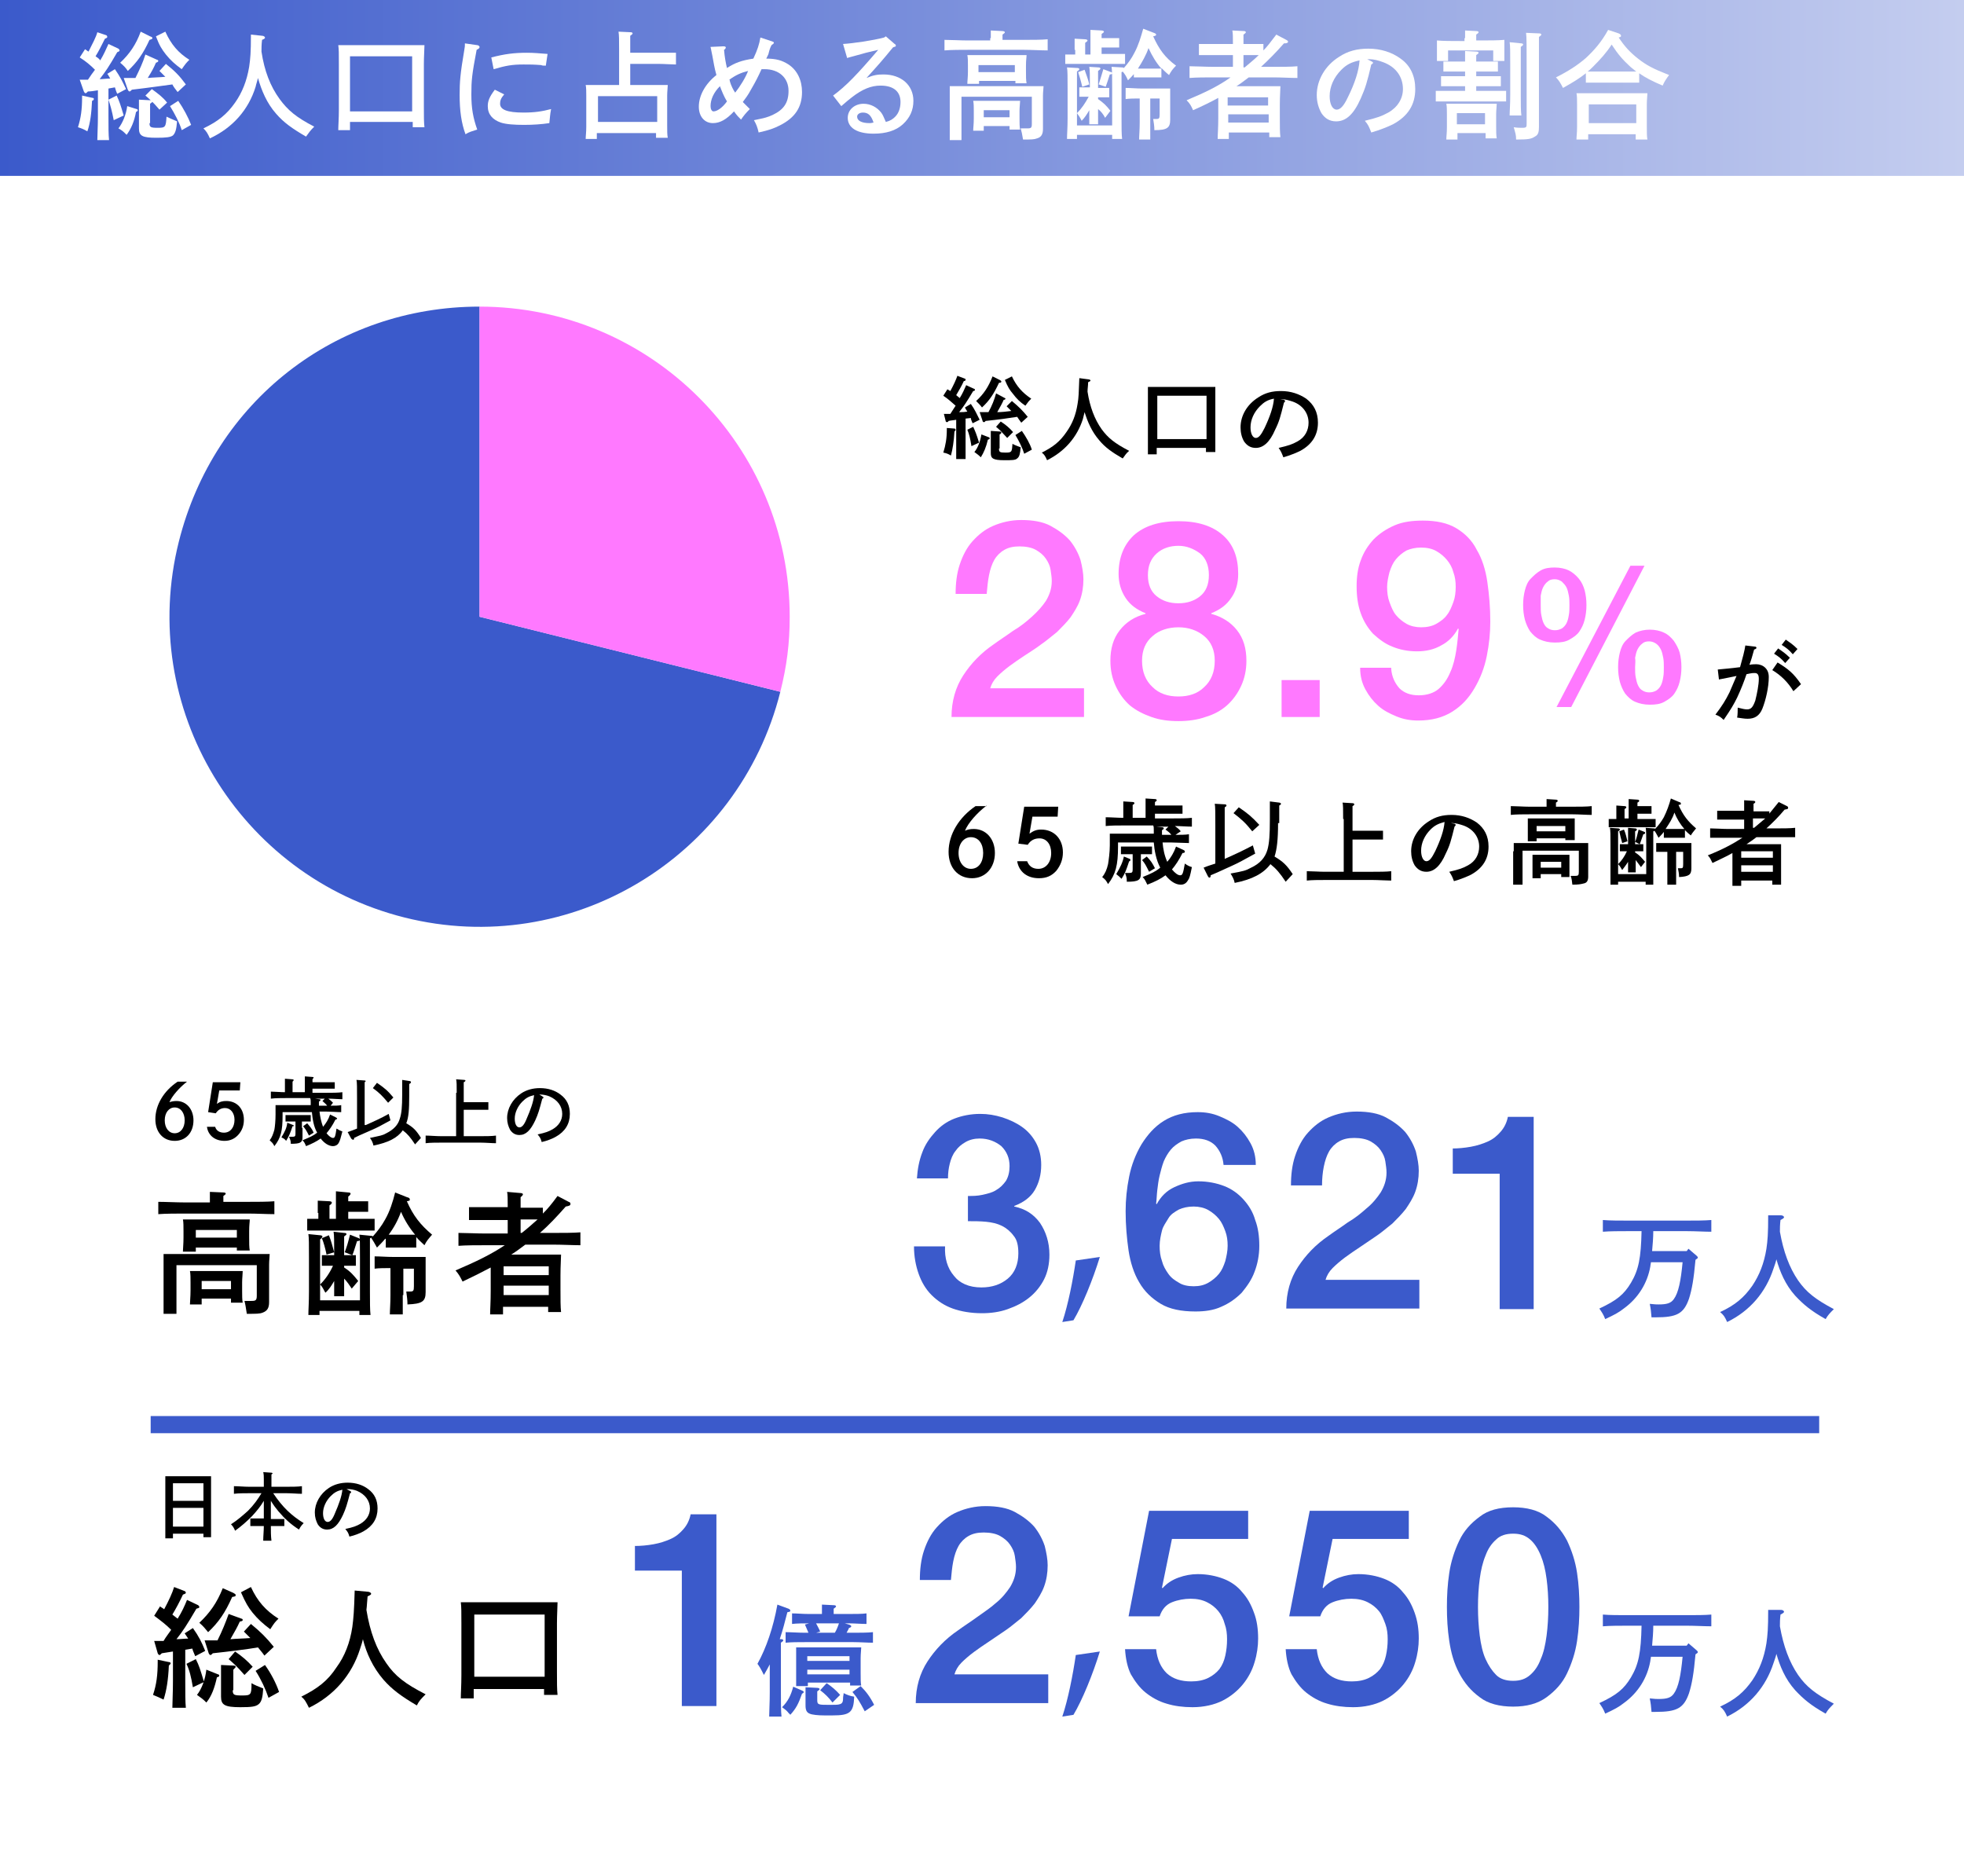 <?xml version="1.0" encoding="utf-8"?>
<!-- Generator: Adobe Illustrator 25.4.1, SVG Export Plug-In . SVG Version: 6.00 Build 0)  -->
<svg version="1.0" id="レイヤー_1" xmlns="http://www.w3.org/2000/svg" xmlns:xlink="http://www.w3.org/1999/xlink" x="0px"
	 y="0px" width="335px" height="320px" viewBox="0 0 335 320" style="enable-background:new 0 0 335 320;" xml:space="preserve">
<style type="text/css">
	.st0{fill:#FFFFFF;}
	.st1{fill:#3B5ACB;}
	.st2{fill:none;stroke:#3B5ACB;stroke-width:2.925;stroke-miterlimit:10;}
	.st3{fill:url(#SVGID_1_);}
	.st4{fill:#FF79FF;}
</style>
<g>
	<rect class="st0" width="335" height="320"/>
	<g>
		<g>
			<g>
				<path class="st1" d="M165,204c0.9,0,1.7,0,2.6-0.2c0.9-0.2,1.7-0.4,2.3-0.8c0.7-0.4,1.2-0.9,1.7-1.6c0.4-0.7,0.6-1.5,0.6-2.5
					c0-1.4-0.5-2.5-1.4-3.4c-1-0.8-2.2-1.3-3.7-1.3c-0.9,0-1.7,0.2-2.4,0.6c-0.7,0.4-1.3,0.9-1.7,1.5c-0.5,0.6-0.8,1.4-1,2.2
					c-0.2,0.8-0.3,1.6-0.3,2.5h-5.3c0.1-1.6,0.4-3.1,0.9-4.4c0.5-1.4,1.3-2.5,2.2-3.5c0.9-1,2-1.8,3.3-2.3s2.8-0.8,4.4-0.8
					c1.3,0,2.5,0.2,3.8,0.6c1.2,0.4,2.3,0.9,3.3,1.6s1.8,1.6,2.4,2.7s0.9,2.4,0.9,3.8c0,1.7-0.4,3.1-1.1,4.3
					c-0.7,1.2-1.9,2.1-3.5,2.7v0.1c1.9,0.4,3.3,1.3,4.4,2.8c1,1.5,1.6,3.3,1.6,5.4c0,1.6-0.3,3-0.9,4.2c-0.6,1.2-1.5,2.3-2.5,3.1
					c-1.1,0.9-2.3,1.5-3.7,2s-2.9,0.7-4.4,0.7c-1.9,0-3.6-0.3-5-0.8c-1.4-0.5-2.6-1.3-3.6-2.3c-1-1-1.7-2.2-2.2-3.6
					c-0.5-1.4-0.8-3-0.8-4.7h5.3c-0.1,2,0.4,3.7,1.5,5c1,1.3,2.6,2,4.7,2c1.8,0,3.3-0.5,4.5-1.5s1.8-2.5,1.8-4.3
					c0-1.3-0.2-2.3-0.8-3c-0.5-0.7-1.2-1.3-2-1.7c-0.8-0.4-1.7-0.6-2.7-0.7c-1-0.1-2.1-0.1-3.1-0.1V204z"/>
				<path class="st1" d="M181.2,225.5c1-3,1.8-7.1,2.3-10.5l4.1-0.6c-1.2,3.9-3,8.3-4.5,10.8L181.2,225.5z"/>
				<path class="st1" d="M208.7,198.7c-0.1-1.3-0.6-2.4-1.4-3.3c-0.8-0.8-1.9-1.2-3.3-1.2c-1,0-1.8,0.2-2.5,0.5
					c-0.7,0.4-1.3,0.8-1.8,1.4c-0.5,0.6-0.9,1.3-1.2,2c-0.3,0.8-0.5,1.6-0.7,2.4c-0.2,0.8-0.3,1.7-0.4,2.5c-0.1,0.8-0.1,1.6-0.2,2.3
					l0.1,0.1c0.7-1.3,1.7-2.3,3-2.9s2.6-1,4.1-1c1.6,0,3.1,0.3,4.4,0.8s2.4,1.3,3.3,2.3c0.9,1,1.6,2.1,2,3.5
					c0.5,1.3,0.7,2.8,0.7,4.4c0,1.6-0.3,3.1-0.8,4.4c-0.5,1.4-1.3,2.5-2.2,3.6c-1,1-2.1,1.8-3.5,2.4c-1.3,0.6-2.8,0.8-4.4,0.8
					c-2.4,0-4.4-0.4-5.9-1.3c-1.5-0.9-2.8-2.1-3.7-3.7c-0.9-1.5-1.5-3.4-1.8-5.4c-0.3-2.1-0.5-4.3-0.5-6.7c0-2,0.2-3.9,0.6-5.9
					c0.4-2,1.1-3.8,2.1-5.5c1-1.6,2.2-3,3.8-4c1.6-1,3.5-1.5,5.8-1.5c1.3,0,2.5,0.2,3.7,0.7s2.2,1,3.1,1.8s1.6,1.7,2.2,2.8
					c0.6,1.1,0.9,2.3,0.9,3.7H208.7z M203.6,219.4c1,0,1.8-0.2,2.5-0.6c0.7-0.4,1.3-0.9,1.8-1.5c0.5-0.6,0.8-1.3,1.1-2.2
					c0.2-0.8,0.4-1.7,0.4-2.6c0-0.9-0.1-1.7-0.4-2.5s-0.6-1.5-1.1-2.1c-0.5-0.6-1.1-1.1-1.8-1.5c-0.7-0.4-1.6-0.6-2.5-0.6
					c-1,0-1.8,0.2-2.5,0.5c-0.7,0.4-1.4,0.8-1.8,1.5s-0.9,1.3-1.1,2.1s-0.4,1.7-0.4,2.6c0,0.9,0.1,1.8,0.4,2.6
					c0.2,0.8,0.6,1.5,1.1,2.2s1.1,1.1,1.8,1.5C201.7,219.2,202.6,219.4,203.6,219.4z"/>
				<path class="st1" d="M241.8,223.2h-22.4c0-2.7,0.7-5.1,2-7.1s3-3.8,5.2-5.3c1.1-0.8,2.2-1.5,3.3-2.3c1.2-0.7,2.2-1.5,3.2-2.4
					c1-0.8,1.8-1.8,2.4-2.7c0.6-1,1-2.1,1-3.4c0-0.6-0.1-1.2-0.2-1.9c-0.1-0.7-0.4-1.3-0.8-1.9c-0.4-0.6-1-1.1-1.7-1.5
					c-0.7-0.4-1.7-0.6-2.8-0.6c-1.1,0-1.9,0.2-2.6,0.6c-0.7,0.4-1.3,1-1.7,1.7s-0.7,1.6-0.9,2.6c-0.2,1-0.3,2.1-0.3,3.2h-5.3
					c0-1.8,0.2-3.5,0.7-5c0.5-1.5,1.2-2.9,2.2-4c1-1.1,2.1-2,3.5-2.6c1.4-0.6,3-1,4.8-1c2,0,3.7,0.3,5,1c1.3,0.7,2.4,1.5,3.3,2.5
					c0.8,1,1.4,2.1,1.8,3.3c0.3,1.2,0.5,2.3,0.5,3.3c0,1.3-0.2,2.5-0.6,3.6c-0.4,1.1-1,2-1.6,2.9c-0.7,0.9-1.5,1.7-2.3,2.5
					c-0.9,0.7-1.8,1.5-2.7,2.1s-1.9,1.3-2.8,1.9s-1.8,1.2-2.6,1.8c-0.8,0.6-1.5,1.2-2.1,1.8c-0.6,0.6-1,1.3-1.2,2h16V223.2z"/>
				<path class="st1" d="M247.6,195.9c1.1,0,2.2-0.1,3.3-0.3c1.1-0.2,2-0.5,2.9-0.9c0.9-0.4,1.6-1,2.2-1.7c0.6-0.7,1-1.5,1.2-2.5
					h4.4v32.8h-5.8v-23.1h-8V195.9z"/>
			</g>
		</g>
		<g>
			<g>
				<path class="st1" d="M289.2,214.9c-0.3,3.3-0.6,5-1.1,6.6c-0.9,2.6-2.1,3.2-5.7,3.2h-0.7c-0.1-1.1-0.1-1.3-0.3-2.3
					c1,0.1,1.1,0.1,1.5,0.1c1.4,0,2.1-0.2,2.6-0.9c0.8-1.1,1.2-3.1,1.5-6.3h-5.4c0,0.2-0.1,0.5-0.1,0.7c-0.5,2.9-2.1,5.4-4.4,7.1
					c-1,0.8-1.8,1.2-3.3,1.9c-0.3-0.8-0.6-1.2-1-1.8c3-1.4,4.2-2.4,5.4-4.4c1.3-2.2,1.7-4.2,1.8-8.8h-2.5c-1.1,0-3,0-4.1,0.1v-2
					c1.1,0.1,2.9,0.1,4.1,0.1h10.3c1.3,0,3,0,4.1-0.1v2c-1.1,0-2.8-0.1-4.1-0.1H282c0,1.1-0.1,2.3-0.2,3.4h5.9l0.3-0.4l1.4,1.2
					c0.1,0.1,0.2,0.2,0.2,0.3c0,0.1-0.1,0.2-0.3,0.3L289.2,214.9z"/>
				<path class="st1" d="M303.8,207.3c0.3,0,0.5,0.2,0.5,0.3s0,0.2-0.6,0.5c-0.1,0.8-0.1,1.4-0.1,2c0.6,3.4,1.6,6.1,3.1,8.3
					c1.4,2,2.9,3.2,6.1,4.9c-0.7,0.7-1,1-1.4,1.7c-2.5-1.4-3.8-2.5-5.2-4c-1.7-1.9-2.6-4.1-3.2-6.2c-0.1,0.5-0.3,1-0.5,1.6
					c-1.3,4-4,7.2-7.9,9.1c-0.4-0.9-0.6-1.2-1.2-1.7c2.6-1.2,4.1-2.5,5.5-4.5c1.2-1.8,2-3.8,2.4-6.3c0.2-1.4,0.3-2.5,0.3-5.7
					L303.8,207.3z"/>
			</g>
		</g>
		<g>
			<path d="M31.9,184.5c-1.3,1-2.6,2.5-3,3.5c0.3-0.1,0.7-0.2,1.2-0.2c1.7,0,2.9,1.4,2.9,3.3c0,2.1-1.3,3.5-3.2,3.5
				c-2,0-3.3-1.5-3.3-3.7c0-2.4,1.4-4.8,3.8-6.4H31.9z M31.5,191.1c0-1.3-0.7-2.2-1.7-2.2c-1,0-1.7,0.9-1.7,2.2
				c0,1.3,0.7,2.2,1.7,2.2C30.8,193.3,31.5,192.4,31.5,191.1z"/>
			<path d="M36.7,192.2c0.2,0.7,0.8,1,1.5,1c1.1,0,1.8-0.9,1.8-2.2c0-1.2-0.7-2-1.6-2c-0.7,0-1.2,0.3-1.6,0.9l-1.3-0.2l0.8-5.1H41
				l-0.1,1.4h-3.5l-0.4,2.3c0.5-0.4,1-0.5,1.6-0.5c1.8,0,3,1.3,3,3.2c0,1-0.3,1.8-0.9,2.5c-0.6,0.7-1.4,1.1-2.4,1.1
				c-1.6,0-2.8-0.9-3-2.4H36.7z"/>
			<path d="M56.4,188.6c0.7,0,1.4,0,1.8-0.1v1.2c-0.7,0-1.9-0.1-2.6-0.1h-1.1c0.1,0.9,0.3,1.8,0.6,2.6c0.5-0.6,0.9-1.2,1.2-2.1
				l1,0.5c0.1,0.1,0.2,0.1,0.2,0.2c0,0.1-0.1,0.1-0.3,0.2c-0.5,1-1,1.7-1.5,2.3c0.4,0.5,0.8,0.8,1.1,0.8c0.3,0,0.4-0.2,0.6-1.6
				c0.3,0.2,0.7,0.4,1,0.5c-0.3,1.2-0.4,1.5-0.6,1.9c-0.2,0.4-0.6,0.6-1,0.6c-0.7,0-1.5-0.5-2.1-1.3c-0.7,0.5-1.5,0.9-2.5,1.3
				c-0.2-0.5-0.3-0.7-0.6-1c1.2-0.5,1.9-0.8,2.5-1.3c-0.6-1-0.8-2.4-0.9-3.5h-5v0.6c0,2.6-0.3,3.8-1.4,5.2c-0.3-0.6-0.4-0.6-0.8-1
				c0.4-0.5,0.6-1.1,0.8-1.8c0.1-0.5,0.2-1.6,0.2-2.6v-0.5c0-0.4,0-0.9,0-1.1c0.4,0,0.9,0,1.4,0h4.6c0-0.2,0-0.3,0-0.5
				c0-0.3,0-0.5-0.1-0.7h-4.1c-0.7,0-1.9,0-2.6,0.1v-1.2c0.6,0,1.7,0.1,2.4,0.1v-1.1c0-0.6,0-0.7,0-1.2l1.3,0.1
				c0.1,0,0.2,0.1,0.2,0.1c0,0.1-0.1,0.2-0.2,0.3v1.8H52v-1.5c0-0.6,0-0.7,0-1.2l1.3,0.1c0.2,0,0.2,0.1,0.2,0.1s-0.1,0.2-0.2,0.3
				v0.5h2.5c0.4,0,0.9,0,1.3,0v1.1c-0.4,0-0.9,0-1.3,0h-2.5v0.7h2.5c0.8,0,1.9,0,2.6-0.1v1.2c-0.6,0-1.6-0.1-2.4-0.1
				c0.3,0.2,0.5,0.4,0.8,0.7L56.4,188.6z M50,191.9c0.1,0,0.1,0.1,0.1,0.1c0,0.1,0,0.1-0.1,0.1l-0.1,0c-0.4,1.2-0.6,1.7-1.1,2.5
				c-0.2-0.3-0.4-0.4-0.8-0.6c0.6-1,0.9-1.6,1-2.5L50,191.9z M51.6,192.4c0,0.2,0,0.5,0,1c0,0.1,0,0.4,0,0.6c0,0.9-0.4,1.1-2,1.1
				c0-0.6-0.1-0.7-0.3-1.2c0.3,0,0.4,0,0.6,0c0.4,0,0.5-0.1,0.5-0.5v-2.1h-0.7c-0.3,0-0.7,0-1,0v-1.1c0.3,0,0.7,0,1,0H52
				c0.3,0,0.7,0,1,0v1.1c-0.3,0-0.7,0-1,0h-0.5V192.4z M52.4,191.6c0.5,0.6,0.8,0.9,1.1,1.6l-0.8,0.5c-0.5-1-0.6-1.1-1-1.6
				L52.4,191.6z M55.8,188.6c-0.2-0.3-0.5-0.5-0.8-0.8l0.4-0.4h-1.7l0.8,0.1c0.1,0,0.2,0.1,0.2,0.1s-0.1,0.2-0.3,0.3
				c0,0.2,0,0.5,0,0.7H55.8z"/>
			<path d="M62.4,191.9c1.3-0.6,2.5-1.1,3.9-1.9l0.3,1.1c-1.8,1-2.2,1.2-3.1,1.6c-2.3,1-2.5,1.1-3.1,1.4l0,0.1
				c0,0.2-0.1,0.2-0.2,0.2c-0.1,0-0.2-0.1-0.3-0.2l-0.6-1.1c0.6-0.2,1.1-0.4,1.6-0.6v-5.3c0-1.5,0-2.7-0.1-3l1.4,0.1
				c0.1,0,0.2,0.1,0.2,0.1s-0.1,0.1-0.2,0.2c0,0.3,0,1,0,2.6V191.9z M69.8,187c0,2.3-0.1,3.6-0.5,4.6c1.2,0.7,1.7,1.2,2.5,2.5
				l-1,1.1c-0.8-1.2-1.3-1.8-2.1-2.4c-0.9,1.3-2.5,2.1-5,2.6c-0.1-0.5-0.3-0.9-0.6-1.3c1.8-0.4,2.1-0.4,2.8-0.8
				c1.2-0.6,2-1.4,2.3-2.5c0.3-0.9,0.4-2,0.4-4.1c0-1.2,0-1.9,0-2.5l1.3,0.2c0.1,0,0.2,0.1,0.2,0.2c0,0.1-0.1,0.2-0.3,0.3V187z
				 M64.3,184.7c1.3,0.9,1.8,1.3,2.8,2.5l-0.9,0.9c-1-1.2-1.5-1.7-2.6-2.5L64.3,184.7z"/>
			<path d="M77.9,186.4c0-1.3,0-1.9-0.1-2.3l1.4,0.1c0.1,0,0.2,0.1,0.2,0.1c0,0.1-0.1,0.2-0.3,0.3v3.4h2.7c0.5,0,1.2,0,1.5,0v1.3
				c-0.4,0-1.1,0-1.5,0h-2.7v4.5h2.9c0.8,0,1.9,0,2.6-0.1v1.3c-0.7,0-1.8-0.1-2.6-0.1h-6.8c-0.7,0-1.9,0-2.6,0.1v-1.3
				c0.7,0,1.8,0.1,2.6,0.1h2.6V186.4z"/>
			<path d="M92.5,187c0.1,0.1,0.2,0.1,0.2,0.2c0,0.1-0.1,0.2-0.2,0.2c-0.5,1.9-0.7,2.6-1.2,3.7c-0.8,1.7-1.6,2.5-2.7,2.5
				c-0.7,0-1.2-0.3-1.6-0.9c-0.3-0.6-0.5-1.2-0.5-2c0-1.6,0.9-3.2,2.4-4.2c0.9-0.6,2-0.9,3.2-0.9c1.4,0,2.6,0.4,3.5,1.1
				c1.1,0.8,1.6,1.9,1.6,3.3c0,1.7-0.8,3-2.4,3.9c-0.5,0.3-1.5,0.7-2.4,0.9c-0.2-0.7-0.3-0.8-0.7-1.3c1.4-0.3,1.9-0.5,2.6-0.9
				c1-0.6,1.6-1.5,1.6-2.6c0-1.3-0.8-2.4-2.2-3c-0.5-0.2-1.1-0.3-1.5-0.3H92L92.5,187z M89.1,187.9c-0.8,0.8-1.3,1.9-1.3,2.9
				c0,0.9,0.3,1.5,0.8,1.5c0.4,0,0.8-0.4,1.2-1.4c0.7-1.6,1.2-3,1.3-4.1C90.2,187,89.7,187.3,89.1,187.9z"/>
			<path d="M35.8,204.7c0-0.6,0-1.1,0-1.4l2.3,0.1c0.3,0,0.4,0.1,0.4,0.2c0,0.1-0.1,0.2-0.4,0.4v1h4.2c1.4,0,3.4,0,4.5-0.1v2.2
				c-1.2,0-3.1-0.1-4.5-0.1H31.5c-1.2,0-3.3,0-4.5,0.1V205c1.2,0,3.2,0.1,4.5,0.1h4.3V204.7z M27.9,215.9c0-0.7,0-1.6,0-2
				c0.9,0,1.4,0,2.8,0h12.4c1.2,0,2,0,2.9,0c0,0.4-0.1,1.1-0.1,1.8v3.2c0,0.7,0,1.2,0,2.3c0,0.4,0,0.7,0,0.9c0,1-0.3,1.5-1.1,1.8
				c-0.5,0.2-1.1,0.2-2.7,0.2c-0.2-1.2-0.2-1.4-0.4-2.2c0.8,0,1,0,1.2,0c0.7,0,0.9-0.1,0.9-0.9v-5.2H30.1v8.3h-2.2
				c0-0.5,0-1.3,0-2.4V215.9z M33.4,213.5h-2.2c0-0.5,0.1-1.3,0.1-2.4V210c0-0.7,0-1.6-0.1-2c0.8,0,1.5,0,2.5,0h6.4c1,0,1.7,0,2.5,0
				c0,0.5-0.1,0.9-0.1,2v1c0,1,0,1.8,0.1,2.3h-2.2v-0.5h-7V213.5z M34.4,222.5h-2c0-0.5,0.1-1.3,0.1-2.4v-1.4c0-0.6,0-1.5-0.1-1.9
				c0.5,0,1,0,1.6,0h5.8c0.7,0,1.1,0,1.6,0c0,0.4-0.1,1.3-0.1,1.9v1.5c0,0.7,0,1.6,0.1,2h-2v-0.7h-5V222.5z M40.4,209.8h-7v1.3h7
				V209.8z M39.4,218.5h-5v1.4h5V218.5z"/>
			<path d="M54.2,206.9c0-1,0-1.3,0-2.1l2,0.1c0.2,0,0.4,0.1,0.4,0.2c0,0.2-0.1,0.3-0.4,0.5c0,0.5,0,0.6,0,1.3v1h1.1v-2.6
				c0-1,0-1.3,0-2.1l2.1,0.2c0.3,0,0.4,0.1,0.4,0.2c0,0.1-0.1,0.3-0.4,0.5v0.8h1.6l1.8,0v1.8c-0.5,0-1.2,0-1.8,0h-1.6v1.2h1.4
				c0.9,0,2.4,0,3.1,0v2c-0.8,0-2.3,0-3.1,0h-5.2c-1,0-2.2,0-3.2,0v-2c0.5,0,1.2,0,1.9,0V206.9z M65.7,211.3c-0.4,0.5-0.9,1-1.4,1.5
				c-0.4-0.7-0.6-1.1-1-1.7c-0.1,0.1-0.2,0.1-0.2,0.2c0,0.4,0,1.1,0,3.2v5.8c0,1.7,0,3.2,0.1,4h-1.9v-0.7h-6.8v0.7h-1.9
				c0-0.9,0.1-2.1,0.1-4v-5.8c0-2.2,0-3.4-0.1-4l2,0.2c0.2,0,0.4,0.1,0.4,0.2c0,0.1-0.1,0.3-0.4,0.5c0,0.4,0,0.9,0,3.2v7.2h6.8v-7.2
				c0-2.2,0-3.4-0.1-4l2,0.2c0.1,0,0.2,0,0.3,0.1c0.8-0.9,1.5-1.8,2.1-2.9c0.8-1.4,1.3-3,1.7-4.6l2,0.8c0.4,0.1,0.5,0.2,0.5,0.4
				c0,0.2,0,0.2-0.5,0.3c1.1,2.5,2.3,4,4.3,5.7c-0.6,0.7-0.9,1-1.3,1.8c-0.5-0.5-1-0.9-1.4-1.4v1.8l-0.9,0h-3.4l-0.9,0V211.3z
				 M57,221.1c0-0.7,0-1.5,0-2.6c-0.4,0.7-0.9,1.5-1.5,2c-0.4-0.7-0.5-1-0.9-1.4c0.9-0.9,1.6-1.9,2.2-3.2h-0.5c-0.4,0-1,0-1.4,0
				v-1.8c0.3,0,0.9,0,1.4,0H57v-0.6c0-1.8,0-2.7-0.1-3.4l1.8,0.2c0.3,0,0.4,0.1,0.4,0.2c0,0.1-0.1,0.2-0.4,0.4v3.2h0.7
				c0.4,0,1,0,1.3,0v1.8c-0.3,0-0.9,0-1.3,0h-0.7v0.3c1.1,0.7,1.6,1.3,2.4,2.3l-1.1,1.3c-0.4-0.6-0.8-1.2-1.3-1.7c0,1.4,0,2.4,0,3
				H57z M56.1,210.7c0.4,1,0.6,1.8,0.9,2.9l-1.3,0.4c-0.2-1-0.5-2.1-0.8-2.8L56.1,210.7z M58.8,213.6c0.4-1.1,0.5-1.4,0.9-3l1.5,0.6
				c0.1,0,0.2,0.2,0.2,0.3c0,0.1-0.2,0.2-0.5,0.2c-0.4,1.2-0.5,1.7-0.8,2.4L58.8,213.6z M68.7,220.9c0,1.5,0,2.6,0,3.3h-2.2
				c0-0.8,0.1-1.8,0.1-3.3v-4.6c-0.9,0-2,0-2.7,0.1v-2.1c0.9,0,2.1,0.1,3.2,0.1H71c0.7,0,1.1,0,1.6,0c0,0.7,0,1.7,0,2.7v1.4
				c0,0.7,0,1.6,0,1.9c0,1.6-0.6,2-3.1,2.1c0-0.8-0.1-1.4-0.2-2.2c0.3,0,0.4,0,0.6,0c0.6,0,0.7-0.1,0.7-0.9v-3h-1.8V220.9z
				 M70.8,210.6c-1-1.2-1.8-2.5-2.4-3.9c-0.5,1.4-1.2,2.7-2.1,3.9H70.8z"/>
			<path d="M92.6,207c0.8-0.8,1.4-1.5,2.5-3l1.9,1c0.3,0.1,0.3,0.2,0.3,0.4c0,0.2-0.2,0.3-0.8,0.4c-1.5,1.7-2.9,3.2-4.4,4.5h2.4
				c1.4,0,3.4,0,4.5-0.1v2.2c-1.2,0-3.1-0.1-4.5-0.1h-4.9c-0.8,0.6-1.6,1.2-2.4,1.7h6.6c0.8,0,1.3,0,1.9,0c0,0.7-0.1,1.8-0.1,3.6
				v2.2c0,1.8,0,3.1,0.1,4h-2.2v-0.9h-7.7v1.3h-2.2c0-0.9,0.1-2.1,0.1-4v-4c-1.5,0.8-3.1,1.6-4.8,2.4c-0.4-0.8-0.6-1.2-1.2-1.9
				c3.5-1.5,6-2.7,8.4-4.3h-3.4c-1.2,0-3.3,0-4.5,0.1v-2.2c1.1,0,3.2,0.1,4.5,0.1h3.9v-2.3h-3.9c-0.7,0-2,0-2.7,0v-2.2
				c0.7,0,1.8,0,2.7,0h3.9c0-1.3,0-2.1-0.1-2.6l2.3,0.2c0.2,0,0.4,0.1,0.4,0.2c0,0.1-0.1,0.3-0.4,0.5v1.8h1.1c0.9,0,2,0,2.7,0V207z
				 M93.6,217.6V216h-7.7v1.5H93.6z M85.9,220.9h7.7v-1.6h-7.7V220.9z M89,210.3c0.9-0.7,1.8-1.5,2.7-2.3c-0.6,0-1.2,0-1.8,0h-1.1
				v2.3H89z"/>
		</g>
		<g>
			<g>
				<path class="st1" d="M108.2,263.7c1.1,0,2.2-0.1,3.3-0.3c1.1-0.2,2-0.5,2.9-0.9c0.9-0.4,1.6-1,2.2-1.7s1-1.5,1.2-2.5h4.4V291
					h-5.9v-23.1h-8V263.7z"/>
			</g>
		</g>
		<g>
			<g>
				<path class="st1" d="M178.6,290.5h-22.4c0-2.7,0.7-5.1,2-7.1c1.3-2,3-3.8,5.2-5.3c1.1-0.8,2.2-1.5,3.3-2.3s2.2-1.5,3.2-2.4
					c1-0.8,1.8-1.8,2.4-2.7c0.6-1,1-2.1,1-3.4c0-0.6-0.1-1.2-0.2-1.9s-0.4-1.3-0.8-1.9c-0.4-0.6-1-1.1-1.7-1.5
					c-0.7-0.4-1.7-0.6-2.8-0.6c-1.1,0-1.9,0.2-2.6,0.6c-0.7,0.4-1.3,1-1.7,1.7c-0.4,0.7-0.7,1.6-0.9,2.6c-0.2,1-0.3,2.1-0.4,3.2
					h-5.3c0-1.8,0.2-3.5,0.7-5c0.5-1.5,1.2-2.9,2.2-4c1-1.1,2.1-2,3.5-2.6c1.4-0.6,3-1,4.8-1c2,0,3.7,0.3,5,1s2.4,1.5,3.3,2.5
					c0.8,1,1.4,2.1,1.8,3.3c0.3,1.2,0.5,2.3,0.5,3.3c0,1.3-0.2,2.5-0.6,3.6c-0.4,1.1-1,2-1.6,2.9c-0.7,0.9-1.5,1.7-2.3,2.5
					c-0.9,0.7-1.8,1.5-2.7,2.1s-1.9,1.3-2.8,1.9c-0.9,0.6-1.8,1.2-2.6,1.8c-0.8,0.6-1.5,1.2-2.1,1.8c-0.6,0.6-1,1.3-1.2,2h16V290.5z
					"/>
				<path class="st1" d="M181.2,292.8c1-3,1.8-7.1,2.3-10.5l4.1-0.6c-1.2,3.9-3,8.3-4.5,10.8L181.2,292.8z"/>
				<path class="st1" d="M196,257.7h16.9v4.8h-13l-1.7,8.3l0.1,0.1c0.7-0.8,1.6-1.4,2.7-1.8c1.1-0.4,2.2-0.6,3.3-0.6
					c1.6,0,3.1,0.3,4.4,0.8c1.3,0.5,2.4,1.3,3.2,2.3c0.9,1,1.5,2.1,2,3.5c0.5,1.3,0.7,2.8,0.7,4.4c0,1.3-0.2,2.7-0.6,4
					c-0.4,1.4-1.1,2.7-2,3.8c-0.9,1.1-2.1,2.1-3.5,2.8c-1.4,0.7-3.2,1.1-5.1,1.1c-1.6,0-3.1-0.2-4.4-0.6c-1.4-0.4-2.6-1.1-3.6-1.9
					c-1-0.8-1.8-1.9-2.5-3.1c-0.6-1.2-0.9-2.7-1-4.3h5.3c0.2,1.8,0.8,3.1,1.8,4.1c1.1,1,2.5,1.4,4.2,1.4c1.1,0,2.1-0.2,2.9-0.6
					c0.8-0.4,1.4-0.9,1.9-1.5c0.5-0.7,0.8-1.4,1-2.3c0.2-0.9,0.3-1.8,0.3-2.8c0-0.9-0.1-1.8-0.4-2.6c-0.2-0.8-0.6-1.6-1.1-2.2
					c-0.5-0.6-1.1-1.1-1.9-1.5c-0.8-0.4-1.7-0.6-2.8-0.6c-1.1,0-2.2,0.2-3.2,0.6c-1,0.4-1.7,1.2-2.1,2.4h-5.3L196,257.7z"/>
				<path class="st1" d="M223.4,257.7h16.9v4.8h-13l-1.7,8.3l0.1,0.1c0.7-0.8,1.6-1.4,2.7-1.8c1.1-0.4,2.2-0.6,3.3-0.6
					c1.6,0,3.1,0.3,4.4,0.8c1.3,0.5,2.4,1.3,3.2,2.3c0.9,1,1.5,2.1,2,3.5s0.7,2.8,0.7,4.4c0,1.3-0.2,2.7-0.6,4
					c-0.4,1.4-1.1,2.7-2,3.8s-2.1,2.1-3.5,2.8c-1.4,0.7-3.2,1.1-5.1,1.1c-1.6,0-3.1-0.2-4.4-0.6c-1.4-0.4-2.6-1.1-3.6-1.9
					c-1-0.8-1.8-1.9-2.5-3.1c-0.6-1.2-0.9-2.7-1-4.3h5.3c0.2,1.8,0.8,3.1,1.8,4.1c1.1,1,2.5,1.4,4.2,1.4c1.1,0,2.1-0.2,2.9-0.6
					c0.8-0.4,1.4-0.9,1.9-1.5c0.5-0.7,0.8-1.4,1-2.3c0.2-0.9,0.3-1.8,0.3-2.8c0-0.9-0.1-1.8-0.4-2.6c-0.3-0.8-0.6-1.6-1.1-2.2
					c-0.5-0.6-1.1-1.1-1.9-1.5c-0.8-0.4-1.7-0.6-2.8-0.6c-1.1,0-2.2,0.2-3.2,0.6c-1,0.4-1.7,1.2-2.1,2.4h-5.3L223.4,257.7z"/>
				<path class="st1" d="M258.1,257.1c2.3,0,4.3,0.5,5.7,1.6c1.5,1.1,2.6,2.4,3.5,4.1c0.8,1.7,1.4,3.5,1.7,5.5
					c0.3,2,0.4,3.9,0.4,5.8s-0.1,3.8-0.4,5.8c-0.3,2-0.9,3.8-1.7,5.5c-0.8,1.7-2,3-3.5,4.1c-1.5,1.1-3.4,1.6-5.7,1.6
					c-2.3,0-4.3-0.5-5.7-1.6c-1.5-1.1-2.6-2.4-3.5-4.1s-1.4-3.5-1.7-5.5c-0.3-2-0.4-3.9-0.4-5.8s0.1-3.8,0.4-5.8
					c0.3-2,0.9-3.8,1.7-5.5c0.8-1.7,2-3,3.5-4.1C253.8,257.6,255.7,257.1,258.1,257.1z M258.1,286.7c1.2,0,2.1-0.3,2.9-1
					c0.8-0.7,1.4-1.6,1.8-2.7c0.5-1.1,0.8-2.5,1-4c0.2-1.5,0.3-3.2,0.3-4.9c0-1.7-0.1-3.3-0.3-4.8c-0.2-1.5-0.5-2.8-1-4
					s-1.1-2.1-1.8-2.7c-0.8-0.7-1.7-1-2.9-1c-1.2,0-2.2,0.3-2.9,1c-0.8,0.7-1.4,1.6-1.8,2.7c-0.5,1.2-0.8,2.5-1,4
					c-0.2,1.5-0.3,3.1-0.3,4.8c0,1.7,0.1,3.3,0.3,4.9c0.2,1.5,0.5,2.9,1,4c0.5,1.1,1.1,2,1.8,2.7
					C255.9,286.4,256.9,286.7,258.1,286.7z"/>
			</g>
		</g>
		<g>
			<g>
				<path class="st1" d="M133.3,279.6c0.2,0,0.3,0.1,0.3,0.2c0,0.1-0.1,0.2-0.4,0.4c0,0.9,0,1.4,0,3.5v4.9c0,1.8,0,3.3,0.1,4.2h-2.1
					c0-0.9,0.1-2.3,0.1-4.2v-4.7c-0.3,0.6-0.6,1.1-1,1.8c-0.6-1.2-0.8-1.5-1.1-1.9c1.5-2.7,2.7-6.2,3.4-10.1l1.9,0.7
					c0.2,0.1,0.3,0.2,0.3,0.3c0,0.2,0,0.2-0.5,0.3c-0.5,1.9-0.7,2.8-1.3,4.6L133.3,279.6z M136.9,288.4c0.1,0.1,0.2,0.1,0.2,0.2
					c0,0.1-0.1,0.2-0.3,0.3c-0.6,1.7-1,2.5-2,3.6c-0.1-0.1-0.1-0.2-0.2-0.2c-0.4-0.5-0.4-0.5-1.2-1.1c1-1,1.5-2,1.9-3.5L136.9,288.4
					z M144.8,277.1c0.3,0.1,0.4,0.2,0.4,0.3c0,0.1-0.1,0.2-0.4,0.3c-0.1,0.3-0.2,0.4-0.4,0.8h1.2c0.9,0,2.4,0,3.3-0.1v1.8
					c-0.9,0-2.3-0.1-3.3-0.1h-8.3c-1.1,0-2.4,0-3.3,0.1v-1.8c0.9,0,2.2,0.1,3.3,0.1h0.6c-0.2-0.5-0.4-0.9-0.6-1.4l0.7-0.2h-0.1
					c-0.9,0-2,0-2.8,0.1v-1.8c0.8,0,1.9,0.1,2.8,0.1h2.3v-0.3c0-0.5,0-1,0-1.3l2,0.1c0.3,0,0.4,0.1,0.4,0.2c0,0.1-0.1,0.2-0.4,0.4
					v0.9h2.7c0.8,0,2.2,0,2.9-0.1v1.8c-0.8,0-2.1-0.1-2.9-0.1h-0.8L144.8,277.1z M137.7,287.6h-1.9c0-0.5,0-1.2,0-2.2v-2.6
					c0-0.7,0-1.5,0-1.8c0.7,0,1.3,0,2.3,0h6.5c0.9,0,1.5,0,2.3,0c0,0.3-0.1,1.1-0.1,1.8v2.6c0,1,0,1.7,0.1,2.1h-1.9V287h-7.2V287.6z
					 M139.4,290c0,0.8,0.2,0.8,2.2,0.8c0.6,0,1.4,0,1.6-0.1c0.4-0.1,0.6-0.3,0.6-1c0-0.4,0.1-0.6,0.1-0.9c0.6,0.3,1.1,0.5,1.8,0.6
					c-0.1,2.7-0.7,3.2-3.7,3.2h-1.4c-1,0-2.1-0.1-2.5-0.3c-0.5-0.2-0.7-0.6-0.7-1.4v-1.8c0-0.6,0-1,0-1.3l2,0.1
					c0.2,0,0.4,0.1,0.4,0.2s-0.1,0.2-0.4,0.4c0,0.4,0,0.4,0,0.6V290z M144.9,282.5h-7.2v0.8h7.2V282.5z M144.9,284.8h-7.2v0.8h7.2
					V284.8z M142.4,278.5c0.3-0.5,0.5-1,0.7-1.6h-3.9c0.2,0.4,0.5,0.9,0.7,1.4l-0.7,0.2H142.4z M141,287.1c0.9,0.6,1.6,1.2,2.3,2
					l-1.3,1.3c-0.7-0.9-1.2-1.4-2.1-2.1L141,287.1z M146.8,287.6c0.9,0.9,1.6,1.8,2.3,3.2l-1.6,1.1c-0.9-1.7-1.2-2.2-2.1-3.3
					L146.8,287.6z"/>
			</g>
		</g>
		<g>
			<g>
				<path class="st1" d="M289.2,282.2c-0.3,3.3-0.6,5-1.1,6.6c-0.9,2.6-2.1,3.2-5.7,3.2h-0.7c-0.1-1.1-0.1-1.3-0.3-2.3
					c1,0.1,1.1,0.1,1.5,0.1c1.4,0,2.1-0.2,2.6-0.9c0.8-1.1,1.2-3.1,1.5-6.3h-5.4c0,0.2-0.1,0.5-0.1,0.7c-0.5,2.9-2.1,5.4-4.4,7.1
					c-1,0.8-1.8,1.2-3.3,1.9c-0.3-0.8-0.6-1.2-1-1.8c3-1.4,4.2-2.4,5.4-4.4c1.3-2.2,1.7-4.2,1.8-8.8h-2.5c-1.1,0-3,0-4.1,0.1v-2
					c1.1,0.1,2.9,0.1,4.1,0.1h10.3c1.3,0,3,0,4.1-0.1v2c-1.1,0-2.8-0.1-4.1-0.1H282c0,1.1-0.1,2.3-0.2,3.4h5.9l0.3-0.4l1.4,1.2
					c0.1,0.1,0.2,0.2,0.2,0.3c0,0.1-0.1,0.2-0.3,0.3L289.2,282.2z"/>
				<path class="st1" d="M303.8,274.6c0.3,0,0.5,0.2,0.5,0.3c0,0.1,0,0.2-0.6,0.5c-0.1,0.8-0.1,1.4-0.1,2c0.6,3.4,1.6,6.1,3.1,8.3
					c1.4,2,2.9,3.2,6.1,4.9c-0.7,0.7-1,1-1.4,1.7c-2.5-1.4-3.8-2.5-5.2-4c-1.7-1.9-2.6-4.1-3.2-6.2c-0.1,0.5-0.3,1-0.5,1.6
					c-1.3,4-4,7.2-7.9,9.1c-0.4-0.9-0.6-1.2-1.2-1.7c2.6-1.2,4.1-2.5,5.5-4.5c1.2-1.8,2-3.8,2.4-6.3c0.2-1.4,0.3-2.5,0.3-5.7
					L303.8,274.6z"/>
			</g>
		</g>
		<g>
			<path d="M29.5,262.4h-1.3c0-0.5,0-1.2,0-2.3v-6.3c0-1.3,0-1.6,0-2c0.3,0,0.7,0,1.1,0h5.6c0.4,0,0.7,0,1.1,0c0,0.4,0,1.3,0,2v6.1
				c0,1.1,0,1.8,0,2.3h-1.3v-0.6h-5.2V262.4z M34.7,253h-5.2v3h5.2V253z M34.7,257.2h-5.2v3.2h5.2V257.2z"/>
			<path d="M45,256c-0.6,1-1.1,1.6-2,2.6c-1,1-1.8,1.7-2.9,2.5c-0.2-0.5-0.4-0.8-0.7-1.1c1.1-0.7,2-1.5,2.9-2.3c1-1,1.7-2,2.3-3
				h-2.1c-0.7,0-1.9,0-2.6,0.1v-1.3c0.7,0,1.8,0.1,2.6,0.1H45c0-0.4,0-0.9,0-1.3c0-0.4,0-0.8-0.1-1.2l1.4,0.1c0.1,0,0.2,0.1,0.2,0.1
				c0,0.1-0.1,0.1-0.2,0.2c0,0.7,0,1.4,0,2.1h2.6c0.8,0,1.9,0,2.6-0.1v1.3c-0.7,0-1.8-0.1-2.6-0.1h-2.3c1.6,2.4,3.1,3.8,5.2,5.1
				c-0.4,0.4-0.6,0.7-0.8,1.1c-1.4-0.9-2.4-1.8-3.5-3.1c-0.5-0.6-0.8-1-1.3-1.8v3.1h1.3l1,0v1.2c-0.3,0-0.7,0-1,0h-1.3
				c0,0.8,0,1.7,0.1,2.5h-1.4c0-0.8,0.1-1.7,0.1-2.5h-1.3c-0.3,0-0.7,0-1,0V259l1,0H45V256z"/>
			<path d="M59.7,254.3c0.1,0.1,0.2,0.1,0.2,0.2c0,0.1-0.1,0.2-0.2,0.2c-0.5,1.9-0.7,2.6-1.2,3.7c-0.8,1.7-1.6,2.5-2.7,2.5
				c-0.7,0-1.2-0.3-1.6-0.9c-0.3-0.6-0.5-1.2-0.5-2c0-1.6,0.9-3.2,2.4-4.2c0.9-0.6,2-0.9,3.2-0.9c1.4,0,2.6,0.4,3.5,1.1
				c1.1,0.8,1.6,1.9,1.6,3.3c0,1.7-0.8,3-2.4,3.9c-0.5,0.3-1.5,0.7-2.4,0.9c-0.2-0.7-0.3-0.8-0.7-1.3c1.4-0.3,1.9-0.5,2.6-0.9
				c1-0.6,1.6-1.5,1.6-2.6c0-1.3-0.8-2.4-2.2-3c-0.5-0.2-1.1-0.3-1.5-0.3h-0.3L59.7,254.3z M56.4,255.2c-0.8,0.8-1.3,1.9-1.3,2.9
				c0,0.9,0.3,1.5,0.8,1.5c0.4,0,0.8-0.4,1.2-1.4c0.7-1.6,1.2-3,1.3-4.1C57.5,254.3,57,254.6,56.4,255.2z"/>
			<path d="M28.8,283.5c0.2,0,0.3,0.1,0.3,0.2c0,0.1,0,0.1-0.1,0.2l-0.2,0.2c-0.1,2.4-0.4,4.3-0.9,5.8c-0.8-0.4-1.1-0.5-1.8-0.8
				c0.6-1.8,0.8-3.4,0.8-5.7v-0.3L28.8,283.5z M26.3,279.9c0.6,0,1.1,0,1.6,0c0.4-0.7,0.9-1.3,1.3-1.9c-0.9-0.9-1.7-1.5-2.9-2.4
				l1-1.6c0.2,0.2,0.5,0.3,0.7,0.5c0.8-1.5,1.4-2.8,1.7-3.8l1.8,0.7c0.1,0,0.2,0.2,0.2,0.3c0,0.1-0.2,0.2-0.5,0.3
				c-0.6,1.3-1.2,2.4-1.8,3.4c0.3,0.2,0.6,0.5,0.9,0.7c0.7-1.1,1.2-2.2,1.6-3.2l1.9,0.9c0.1,0.1,0.2,0.2,0.2,0.3
				c0,0.2-0.2,0.2-0.5,0.3c-1.7,2.9-2.3,3.8-3.4,5.2c0.7,0,1.3-0.1,2-0.1c-0.2-0.3-0.4-0.6-0.6-0.9l1.4-0.9c1,1.4,1.5,2.4,2.1,3.9
				l-1.7,0.9c-0.2-0.5-0.4-0.9-0.5-1.3l-1.2,0.2v5.3c0,2.1,0,3.6,0.1,4.6h-2.3c0-1,0.1-2.5,0.1-4.6v-5c-0.7,0.1-1.3,0.2-1.9,0.3
				c-0.2,0.2-0.3,0.3-0.4,0.3c-0.1,0-0.2-0.1-0.3-0.3L26.3,279.9z M33.4,283c0.6,1.2,0.7,1.6,1.4,3.9l-1.9,0.9c-0.3-1.8-0.6-3-1.1-4
				L33.4,283z M37.2,285.6c0.1,0,0.2,0.1,0.2,0.2c0,0.2-0.1,0.2-0.4,0.3c-0.4,1.8-0.9,3.2-1.8,4.3c-0.7-0.7-0.8-0.7-1.6-1.3
				c0.8-1,1.4-2.6,1.6-4.3L37.2,285.6z M39.8,271.7c0.3,0.2,0.4,0.2,0.4,0.4c0,0.2-0.1,0.2-0.6,0.3c-1.2,2.7-2.3,4.3-4.1,6
				c-0.5-0.6-0.8-1-1.5-1.6c1.8-1.7,3-3.4,4-5.9L39.8,271.7z M41.2,276.1c0.1,0,0.2,0.1,0.2,0.2c0,0.2-0.1,0.2-0.5,0.3
				c-0.5,1.1-0.7,1.4-1.6,3c1.1-0.1,2.3-0.1,3.4-0.2c-0.3-0.3-0.7-0.7-1.1-1.1l1.2-1.3c1.7,1.4,2.6,2.3,3.9,3.9l-1.6,1.5
				c-0.4-0.6-0.8-1-1.1-1.4c-1.7,0.3-4.9,0.7-7.7,1c-0.2,0.2-0.3,0.3-0.4,0.3c-0.1,0-0.2-0.1-0.3-0.3l-0.7-2.2c0.8,0,1.5,0,2.2,0
				c0.8-1.6,1.4-3.1,1.9-4.5L41.2,276.1z M39.7,288.3c0,0.8,0.2,0.9,1.6,0.9c1.5,0,1.6-0.1,1.6-2.1c0.5,0.3,1.2,0.6,2,0.9
				c-0.1,1.6-0.3,2.3-0.8,2.7c-0.5,0.4-1.2,0.5-3.1,0.5c-2.7,0-3.3-0.4-3.3-1.8v-4c0-0.6,0-1.1,0-1.4l2.1,0.1c0.3,0,0.4,0.1,0.4,0.2
				c0,0.1-0.1,0.2-0.4,0.5V288.3z M40.1,281.7c1.3,0.9,2.1,1.6,3,2.6l-1.4,1.4c-1.4-1.6-1.9-2-2.7-2.7L40.1,281.7z M42.8,270.7
				c1.1,2.4,2.5,4,4.7,5.4c-0.6,0.6-0.7,0.7-1.4,1.8c-1.2-0.9-2.1-1.7-3-2.8c-0.8-1-1.2-1.7-2-3.5L42.8,270.7z M45.2,284
				c1,1.4,1.9,3.1,2.4,4.6l-1.8,1c-0.5-1.5-1.3-3.2-2.2-4.6L45.2,284z"/>
			<path d="M62.7,271.5c0.3,0,0.6,0.2,0.6,0.3c0,0.2,0,0.2-0.6,0.5c-0.1,0.9-0.1,1.6-0.2,2.3c0.6,3.7,1.7,6.7,3.4,9.1
				c1.5,2.2,3.2,3.5,6.7,5.3c-0.8,0.8-1.1,1.1-1.5,1.9c-2.7-1.6-4.2-2.7-5.7-4.4c-1.8-2.1-2.9-4.5-3.5-6.9c-0.1,0.5-0.3,1.1-0.5,1.7
				c-1.4,4.4-4.4,7.9-8.7,10c-0.5-1-0.7-1.4-1.3-1.9c2.8-1.4,4.5-2.7,6-5c1.4-1.9,2.3-4.2,2.7-6.9c0.2-1.5,0.3-2.7,0.4-6.2
				L62.7,271.5z"/>
			<path d="M80.9,289.7h-2.3c0-0.9,0.1-2.2,0.1-4v-8.8c0-2,0-2.8-0.1-3.6c0.6,0,1.1,0,1.9,0h12.7c0.8,0,1.3,0,1.9,0
				c0,0.7-0.1,2.2-0.1,3.6v8.2c0,1.9,0,3.1,0.1,4h-2.3v-1h-12V289.7z M92.9,275.4h-12V286h12V275.4z"/>
		</g>
		<line class="st2" x1="25.7" y1="243" x2="310.3" y2="243"/>
	</g>
	<linearGradient id="SVGID_1_" gradientUnits="userSpaceOnUse" x1="0" y1="15" x2="335" y2="15">
		<stop  offset="0" style="stop-color:#3B5ACB"/>
		<stop  offset="0.39" style="stop-color:#6E85D8"/>
		<stop  offset="1" style="stop-color:#C4CDEF"/>
	</linearGradient>
	<rect class="st3" width="335" height="30"/>
	<g>
		<g>
			<g>
				<path d="M162.8,73.1c0.1,0,0.2,0.1,0.2,0.2c0,0.1,0,0.1-0.1,0.2l-0.1,0.1c-0.1,1.7-0.3,3-0.6,4.1c-0.5-0.3-0.8-0.4-1.3-0.5
					c0.4-1.3,0.6-2.4,0.6-4v-0.2L162.8,73.1z M161,70.6c0.4,0,0.8,0,1.1,0c0.3-0.5,0.6-0.9,0.9-1.4c-0.7-0.6-1.2-1.1-2.1-1.7
					l0.7-1.1c0.2,0.1,0.3,0.2,0.5,0.3c0.6-1.1,1-2,1.2-2.6l1.3,0.5c0.1,0,0.1,0.1,0.1,0.2c0,0.1-0.1,0.2-0.3,0.2
					c-0.4,0.9-0.9,1.7-1.3,2.4c0.2,0.2,0.4,0.3,0.6,0.5c0.5-0.8,0.8-1.5,1.1-2.2l1.3,0.6c0.1,0,0.2,0.1,0.2,0.2
					c0,0.1-0.1,0.2-0.3,0.2c-1.2,2-1.6,2.6-2.4,3.6c0.5,0,0.9,0,1.4-0.1c-0.1-0.2-0.3-0.4-0.4-0.7l1-0.6c0.7,1,1,1.7,1.5,2.7
					l-1.2,0.6c-0.1-0.3-0.3-0.6-0.3-0.9l-0.9,0.1v3.7c0,1.5,0,2.5,0,3.2h-1.6c0-0.7,0-1.8,0-3.2v-3.5c-0.5,0.1-0.9,0.1-1.3,0.2
					c-0.1,0.2-0.2,0.2-0.3,0.2c-0.1,0-0.2-0.1-0.2-0.2L161,70.6z M166,72.8c0.4,0.9,0.5,1.1,1,2.7l-1.3,0.6
					c-0.2-1.3-0.4-2.1-0.7-2.8L166,72.8z M168.7,74.6c0.1,0,0.1,0.1,0.1,0.2c0,0.1,0,0.1-0.3,0.2c-0.3,1.3-0.7,2.2-1.2,3
					c-0.5-0.5-0.6-0.5-1.1-0.9c0.6-0.7,1-1.8,1.2-3L168.7,74.6z M170.5,64.8c0.2,0.1,0.3,0.2,0.3,0.3s-0.1,0.2-0.4,0.2
					c-0.9,1.9-1.6,3-2.9,4.2c-0.3-0.4-0.6-0.7-1-1.1c1.3-1.2,2.1-2.4,2.8-4.2L170.5,64.8z M171.4,67.9c0.1,0,0.1,0.1,0.1,0.1
					c0,0.1-0.1,0.2-0.3,0.2c-0.3,0.7-0.5,1-1.1,2.1c0.8,0,1.6-0.1,2.4-0.2c-0.2-0.2-0.5-0.5-0.8-0.8l0.9-0.9c1.2,1,1.8,1.6,2.7,2.7
					l-1.1,1c-0.3-0.4-0.5-0.7-0.7-1c-1.2,0.2-3.4,0.5-5.4,0.7c-0.1,0.2-0.2,0.2-0.3,0.2c-0.1,0-0.2-0.1-0.2-0.2l-0.5-1.5
					c0.5,0,1,0,1.5,0c0.6-1.1,1-2.1,1.3-3.2L171.4,67.9z M170.4,76.5c0,0.6,0.1,0.7,1.1,0.7c1.1,0,1.1-0.1,1.2-1.5
					c0.3,0.2,0.9,0.4,1.4,0.6c-0.1,1.1-0.2,1.6-0.6,1.9c-0.3,0.3-0.9,0.3-2.2,0.3c-1.9,0-2.3-0.3-2.3-1.2v-2.8c0-0.4,0-0.8,0-1
					l1.5,0.1c0.2,0,0.3,0.1,0.3,0.2c0,0.1-0.1,0.2-0.3,0.3V76.5z M170.7,71.9c0.9,0.6,1.5,1.1,2.1,1.8l-1,1c-1-1.1-1.3-1.4-1.9-1.9
					L170.7,71.9z M172.6,64.2c0.8,1.7,1.8,2.8,3.3,3.8c-0.4,0.4-0.5,0.5-1,1.2c-0.9-0.6-1.5-1.2-2.1-2c-0.6-0.7-0.9-1.2-1.4-2.4
					L172.6,64.2z M174.3,73.5c0.7,1,1.4,2.2,1.7,3.2l-1.3,0.7c-0.3-1-0.9-2.2-1.5-3.2L174.3,73.5z"/>
				<path d="M185.6,64.7c0.2,0,0.4,0.1,0.4,0.2c0,0.1,0,0.1-0.4,0.3c0,0.6-0.1,1.1-0.1,1.6c0.4,2.6,1.2,4.7,2.4,6.4
					c1.1,1.5,2.2,2.4,4.7,3.7c-0.6,0.5-0.7,0.8-1.1,1.3c-1.9-1.1-3-1.9-4-3.1c-1.3-1.5-2-3.2-2.5-4.8c-0.1,0.4-0.2,0.8-0.3,1.2
					c-1,3.1-3.1,5.5-6.1,7c-0.3-0.7-0.5-1-0.9-1.3c2-1,3.1-1.9,4.2-3.5c1-1.4,1.6-2.9,1.9-4.8c0.2-1.1,0.2-1.9,0.3-4.4L185.6,64.7z"
					/>
				<path d="M197.4,77.5h-1.6c0-0.6,0-1.5,0-2.8v-6.2c0-1.4,0-2,0-2.5c0.4,0,0.8,0,1.3,0h8.9c0.5,0,0.9,0,1.3,0c0,0.5,0,1.5,0,2.5
					v5.8c0,1.3,0,2.2,0,2.8h-1.6v-0.7h-8.4V77.5z M205.8,67.5h-8.4v7.4h8.4V67.5z"/>
				<path d="M219,68.2c0.1,0.1,0.2,0.1,0.2,0.2c0,0.1-0.1,0.2-0.2,0.3c-0.6,2.4-0.8,3.2-1.5,4.6c-0.9,2.1-2,3.1-3.3,3.1
					c-0.9,0-1.5-0.4-2-1.1c-0.4-0.7-0.6-1.5-0.6-2.4c0-2,1.1-3.9,3-5.1c1.2-0.8,2.4-1.1,3.9-1.1c1.7,0,3.1,0.5,4.3,1.3
					c1.3,1,2,2.3,2,4.1c0,2.1-1,3.7-3,4.8c-0.6,0.3-1.8,0.8-2.9,1.1c-0.3-0.8-0.4-1-0.8-1.6c1.7-0.4,2.3-0.6,3.2-1.1
					c1.3-0.7,1.9-1.9,1.9-3.2c0-1.6-1-3-2.7-3.6c-0.6-0.2-1.3-0.4-1.8-0.4h-0.3L219,68.2z M214.9,69.3c-1,1-1.6,2.3-1.6,3.6
					c0,1.1,0.4,1.8,0.9,1.8c0.5,0,0.9-0.5,1.5-1.7c0.9-1.9,1.5-3.6,1.6-5C216.2,68.2,215.6,68.6,214.9,69.3z"/>
			</g>
			<g>
				<g>
					<path class="st4" d="M184.7,122.3h-22.4c0-2.7,0.7-5.1,2-7.1c1.3-2,3-3.8,5.2-5.3c1.1-0.8,2.2-1.5,3.3-2.3
						c1.2-0.7,2.2-1.5,3.2-2.4s1.8-1.8,2.4-2.7c0.6-1,1-2.1,1-3.4c0-0.6-0.1-1.2-0.2-1.9c-0.1-0.7-0.4-1.3-0.8-1.9
						c-0.4-0.6-1-1.1-1.7-1.5c-0.7-0.4-1.7-0.6-2.8-0.6c-1.1,0-1.9,0.2-2.6,0.6c-0.7,0.4-1.3,1-1.7,1.7c-0.4,0.7-0.7,1.6-0.9,2.6
						c-0.2,1-0.3,2.1-0.4,3.2H163c0-1.8,0.2-3.5,0.7-5c0.5-1.5,1.2-2.9,2.2-4c1-1.1,2.1-2,3.5-2.6c1.4-0.6,3-1,4.8-1
						c2,0,3.7,0.3,5,1c1.3,0.7,2.4,1.5,3.3,2.5c0.8,1,1.4,2.1,1.8,3.3c0.3,1.2,0.5,2.3,0.5,3.3c0,1.3-0.2,2.5-0.6,3.6
						c-0.4,1.1-1,2-1.6,2.9c-0.7,0.9-1.5,1.7-2.3,2.5c-0.9,0.7-1.8,1.5-2.7,2.1c-0.9,0.7-1.9,1.3-2.8,1.9c-0.9,0.6-1.8,1.2-2.6,1.8
						c-0.8,0.6-1.5,1.2-2.1,1.8c-0.6,0.6-1,1.3-1.2,2h16V122.3z"/>
					<path class="st4" d="M201,123c-1.7,0-3.2-0.2-4.6-0.7c-1.4-0.5-2.6-1.1-3.7-2c-1-0.9-1.8-2-2.4-3.3c-0.6-1.3-0.9-2.7-0.9-4.3
						c0-2.1,0.5-3.8,1.6-5.2c1.1-1.4,2.5-2.3,4.4-2.8v-0.1c-1.5-0.6-2.6-1.4-3.4-2.6c-0.8-1.2-1.2-2.6-1.2-4.1c0-2.8,0.9-5,2.6-6.6
						c1.8-1.6,4.3-2.4,7.6-2.4s5.8,0.8,7.6,2.4c1.8,1.6,2.6,3.8,2.6,6.6c0,1.6-0.4,3-1.2,4.1c-0.8,1.2-1.9,2-3.4,2.6v0.1
						c1.8,0.5,3.3,1.4,4.4,2.8c1.1,1.4,1.6,3.1,1.6,5.2c0,1.6-0.3,3-0.9,4.3c-0.6,1.3-1.4,2.4-2.4,3.3c-1,0.9-2.3,1.6-3.7,2
						C204.2,122.8,202.6,123,201,123z M201,118.8c1.8,0,3.3-0.5,4.4-1.6c1.2-1.1,1.8-2.6,1.8-4.5c0-1.8-0.6-3.2-1.8-4.2
						c-1.2-1-2.7-1.5-4.4-1.5s-3.3,0.5-4.4,1.5c-1.2,1-1.8,2.4-1.8,4.2c0,1.9,0.6,3.4,1.8,4.5C197.7,118.3,199.2,118.8,201,118.8z
						 M201,93.1c-1.4,0-2.7,0.4-3.7,1.3c-1,0.9-1.5,2.1-1.5,3.7c0,1.6,0.5,2.8,1.5,3.6c1,0.8,2.2,1.2,3.7,1.2s2.7-0.4,3.7-1.2
						c1-0.8,1.5-2,1.5-3.6c0-1.6-0.5-2.9-1.5-3.7C203.6,93.6,202.4,93.1,201,93.1z"/>
					<path class="st4" d="M218.6,116h6.5v6.3h-6.5V116z"/>
					<path class="st4" d="M237.3,114.1c0.1,1.3,0.6,2.4,1.4,3.3c0.8,0.8,1.9,1.2,3.3,1.2c1.4,0,2.6-0.4,3.4-1.1
						c0.9-0.8,1.5-1.7,2-2.9c0.5-1.1,0.8-2.4,1-3.7c0.2-1.3,0.3-2.5,0.4-3.6l-0.1-0.1c-0.7,1.3-1.7,2.3-2.9,2.9
						c-1.2,0.7-2.6,1-4.1,1c-1.6,0-3-0.3-4.2-0.8c-1.3-0.5-2.3-1.3-3.3-2.2c-0.9-1-1.6-2.1-2.1-3.5c-0.5-1.4-0.7-2.9-0.7-4.6
						c0-1.6,0.2-3.1,0.7-4.4c0.5-1.4,1.2-2.5,2.2-3.6c1-1,2.2-1.8,3.6-2.4c1.4-0.6,3-0.8,4.8-0.8c2.3,0,4.2,0.4,5.7,1.3
						c1.5,0.9,2.7,2.1,3.5,3.7c0.9,1.5,1.5,3.4,1.8,5.5c0.3,2.1,0.5,4.3,0.5,6.7c0,2-0.2,3.9-0.6,5.9c-0.4,2-1.1,3.8-2.1,5.5
						s-2.2,3-3.8,4c-1.6,1-3.5,1.5-5.8,1.5c-1.3,0-2.5-0.2-3.7-0.7s-2.2-1-3.1-1.8c-0.9-0.8-1.6-1.7-2.2-2.8
						c-0.6-1.1-0.9-2.3-0.9-3.7H237.3z M242.4,93.4c-1,0-1.8,0.2-2.5,0.5c-0.7,0.4-1.3,0.9-1.8,1.5c-0.5,0.6-0.8,1.3-1.1,2.2
						c-0.2,0.8-0.4,1.7-0.4,2.5c0,0.9,0.1,1.8,0.4,2.6s0.6,1.6,1.1,2.2c0.5,0.6,1.1,1.1,1.8,1.5c0.7,0.4,1.6,0.6,2.5,0.6
						c1,0,1.9-0.2,2.6-0.6c0.7-0.4,1.4-0.9,1.8-1.5c0.5-0.6,0.8-1.4,1.1-2.2s0.4-1.7,0.4-2.6c0-0.9-0.1-1.7-0.4-2.5
						c-0.2-0.8-0.6-1.5-1.1-2.1c-0.5-0.6-1.1-1.1-1.8-1.5C244.3,93.6,243.4,93.4,242.4,93.4z"/>
					<path class="st4" d="M265.2,109.6c-1,0-1.8-0.2-2.5-0.5c-0.7-0.3-1.2-0.8-1.7-1.4c-0.4-0.6-0.7-1.3-0.9-2
						c-0.2-0.8-0.3-1.6-0.3-2.5c0-0.9,0.1-1.7,0.3-2.5c0.2-0.8,0.5-1.5,1-2s1-1,1.7-1.4s1.5-0.5,2.4-0.5c0.9,0,1.8,0.2,2.4,0.5
						s1.2,0.8,1.7,1.4s0.8,1.3,1,2c0.2,0.8,0.3,1.6,0.3,2.5c0,0.9-0.1,1.7-0.3,2.5c-0.2,0.8-0.5,1.4-0.9,2c-0.4,0.6-1,1-1.7,1.4
						C267,109.5,266.2,109.6,265.2,109.6z M262.8,103.2c0,0.6,0,1.2,0.1,1.7c0.1,0.5,0.2,1,0.4,1.4c0.2,0.4,0.4,0.7,0.8,0.9
						c0.3,0.2,0.7,0.3,1.1,0.3c0.5,0,0.8-0.1,1.2-0.3c0.3-0.2,0.6-0.5,0.8-0.9c0.2-0.4,0.3-0.8,0.4-1.4c0.1-0.5,0.1-1.1,0.1-1.7
						c0-0.5,0-1.1-0.1-1.6c-0.1-0.5-0.2-1-0.4-1.4c-0.2-0.4-0.5-0.7-0.8-1c-0.3-0.2-0.7-0.4-1.2-0.4c-0.5,0-0.9,0.1-1.2,0.4
						c-0.3,0.2-0.6,0.6-0.8,1c-0.2,0.4-0.3,0.9-0.4,1.4C262.8,102.2,262.8,102.7,262.8,103.2z M278.1,96.5h2.4l-12.5,24.1h-2.5
						L278.1,96.5z M281.4,120.2c-1,0-1.8-0.2-2.5-0.5c-0.7-0.3-1.2-0.8-1.7-1.4c-0.4-0.6-0.7-1.3-0.9-2c-0.2-0.8-0.3-1.6-0.3-2.5
						c0-0.9,0.1-1.7,0.3-2.5c0.2-0.8,0.5-1.5,1-2s1-1,1.7-1.4c0.7-0.3,1.5-0.5,2.4-0.5c0.9,0,1.8,0.2,2.4,0.5
						c0.7,0.3,1.2,0.8,1.7,1.4c0.4,0.6,0.8,1.3,1,2c0.2,0.8,0.3,1.6,0.3,2.5c0,0.9-0.1,1.7-0.3,2.5c-0.2,0.8-0.5,1.4-0.9,2
						s-1,1-1.7,1.4C283.2,120.1,282.4,120.2,281.4,120.2z M278.9,113.8c0,0.6,0,1.2,0.1,1.7c0.1,0.5,0.2,1,0.4,1.4
						c0.2,0.4,0.4,0.7,0.8,0.9c0.3,0.2,0.7,0.3,1.1,0.3c0.5,0,0.8-0.1,1.2-0.3c0.3-0.2,0.6-0.5,0.8-0.9c0.2-0.4,0.3-0.8,0.4-1.4
						c0.1-0.5,0.1-1.1,0.1-1.7c0-0.5,0-1.1-0.1-1.6c-0.1-0.5-0.2-1-0.4-1.4c-0.2-0.4-0.4-0.7-0.8-1c-0.3-0.2-0.7-0.4-1.2-0.4
						c-0.5,0-0.9,0.1-1.2,0.4c-0.3,0.2-0.6,0.6-0.8,1c-0.2,0.4-0.3,0.9-0.4,1.4C279,112.8,278.9,113.3,278.9,113.8z"/>
				</g>
			</g>
			<g>
				<g>
					<path d="M299.4,110.3c0.1,0,0.2,0.1,0.2,0.2c0,0.1-0.1,0.2-0.4,0.3c-0.3,1.1-0.5,1.8-0.8,2.6c0.4-0.1,1-0.1,1.2-0.1
						c0.5,0,1.1,0.2,1.5,0.6c0.4,0.4,0.6,0.9,0.6,1.6c0,1.7-0.5,3.9-1.1,5.4c-0.5,1.2-1.3,1.7-2.5,1.7c-0.6,0-1-0.1-1.8-0.2
						c0.1-0.4,0.1-1.3,0.1-1.7c0.8,0.2,1.2,0.3,1.6,0.3c0.7,0,1-0.4,1.4-1.5c0.3-1.2,0.6-2.7,0.6-3.7c0-0.7-0.2-1-0.7-1
						c-0.3,0-0.5,0-1.4,0.2c-0.4,1.2-0.9,2.5-1.6,4c-0.6,1.2-1,1.9-2.3,3.8c-0.5-0.5-0.8-0.7-1.4-0.9c1.2-1.6,1.7-2.4,2.4-3.8
						c0.3-0.7,0.9-2.1,1.2-2.8c-0.9,0.2-2,0.4-3,0.6l-0.2-1.7c1-0.1,2.3-0.2,3.8-0.4c0.4-1.4,0.8-2.9,0.9-3.7L299.4,110.3z
						 M303.2,113c1.8,1.1,2.7,1.8,4,3.7l-1.3,1.2c-0.9-1.5-2.1-2.7-3.6-3.6L303.2,113z M303.3,110.6c0.7,0.5,1.2,0.8,2,1.6l-0.8,0.9
						c-0.7-0.8-1.1-1.1-1.9-1.6L303.3,110.6z M304.6,109.1c0.7,0.5,1.2,0.8,2,1.6l-0.8,0.9c-0.7-0.8-1.1-1.1-1.9-1.6L304.6,109.1z"
						/>
				</g>
			</g>
			<g>
				<path d="M168.3,137.4c-1.6,1.2-3.2,3-3.7,4.3c0.4-0.2,0.9-0.3,1.5-0.3c2.1,0,3.6,1.7,3.6,4.1c0,2.5-1.6,4.3-3.9,4.3
					c-2.4,0-4-1.8-4-4.5c0-3,1.8-5.9,4.6-7.8H168.3z M167.7,145.5c0-1.6-0.8-2.7-2.1-2.7c-1.2,0-2.1,1.1-2.1,2.7
					c0,1.6,0.9,2.7,2.1,2.7C166.9,148.2,167.7,147.1,167.7,145.5z"/>
				<path d="M175.2,146.9c0.3,0.8,0.9,1.3,1.9,1.3c1.3,0,2.2-1.1,2.2-2.7c0-1.5-0.8-2.5-2-2.5c-0.8,0-1.5,0.3-2,1.1l-1.6-0.2l1-6.3
					h5.8l-0.1,1.7h-4.3l-0.5,2.9c0.7-0.5,1.2-0.7,2-0.7c2.2,0,3.7,1.6,3.7,3.9c0,1.2-0.4,2.2-1.1,3.1c-0.8,0.9-1.7,1.3-3,1.3
					c-2,0-3.4-1.1-3.7-2.9H175.2z"/>
				<path d="M200.5,142.4c0.8,0,1.7,0,2.3-0.1v1.5c-0.8,0-2.3-0.1-3.1-0.1h-1.4c0.1,1.1,0.3,2.2,0.8,3.3c0.6-0.7,1.1-1.5,1.5-2.6
					l1.3,0.6c0.2,0.1,0.2,0.2,0.2,0.3c0,0.1-0.1,0.2-0.4,0.2c-0.6,1.2-1.2,2.1-1.8,2.8c0.5,0.6,1,1,1.4,1c0.4,0,0.5-0.3,0.8-2
					c0.4,0.3,0.8,0.5,1.2,0.6c-0.3,1.5-0.4,1.9-0.7,2.3c-0.3,0.5-0.7,0.7-1.2,0.7c-0.9,0-1.8-0.6-2.6-1.6c-0.8,0.6-1.8,1.1-3.1,1.6
					c-0.3-0.6-0.4-0.9-0.8-1.3c1.5-0.6,2.3-1,3-1.6c-0.7-1.3-1-3-1.1-4.3h-6.1v0.7c0,3.2-0.4,4.7-1.7,6.4c-0.4-0.7-0.4-0.7-1-1.2
					c0.5-0.6,0.8-1.3,1-2.2c0.1-0.6,0.3-2,0.3-3.2v-0.6c0-0.5,0-1.1,0-1.4c0.5,0,1.1,0,1.8,0h5.7c0-0.2,0-0.4,0-0.6
					c0-0.4,0-0.6-0.1-0.8h-5c-0.9,0-2.3,0-3.1,0.1v-1.5c0.8,0,2.1,0.1,3,0.1v-1.3c0-0.7,0-0.9,0-1.5l1.6,0.1c0.2,0,0.3,0.1,0.3,0.2
					c0,0.1-0.1,0.2-0.3,0.3v2.2h2.2v-1.8c0-0.7,0-0.9,0-1.5l1.6,0.1c0.2,0,0.3,0.1,0.3,0.2c0,0.1-0.1,0.2-0.3,0.3v0.6h3.1
					c0.5,0,1.1,0,1.6,0v1.4c-0.4,0-1.1,0-1.6,0h-3.1v0.8h3.1c1,0,2.4,0,3.2-0.1v1.5c-0.8,0-2-0.1-2.9-0.1c0.4,0.3,0.7,0.5,1,0.9
					L200.5,142.4z M192.7,146.5c0.1,0,0.1,0.1,0.1,0.2c0,0.1,0,0.1-0.1,0.2l-0.1,0c-0.5,1.5-0.7,2.1-1.3,3c-0.3-0.3-0.5-0.5-0.9-0.8
					c0.7-1.2,1.1-2,1.3-3L192.7,146.5z M194.6,147.1c0,0.3,0,0.7,0,1.2c0,0.2,0,0.5,0,0.7c0,1.1-0.4,1.4-2.4,1.4
					c0-0.8-0.1-0.9-0.3-1.5c0.3,0,0.5,0,0.7,0c0.5,0,0.6-0.1,0.6-0.6v-2.6h-0.8c-0.4,0-0.9,0-1.2,0v-1.3c0.3,0,0.9,0,1.2,0h2.8
					c0.3,0,0.9,0,1.3,0v1.3c-0.3,0-0.8,0-1.3,0h-0.6V147.1z M195.6,146.1c0.7,0.7,1,1.2,1.4,2l-1,0.6c-0.6-1.2-0.7-1.4-1.2-2
					L195.6,146.1z M199.8,142.4c-0.3-0.4-0.6-0.6-1-0.9l0.5-0.5h-2.1l1,0.1c0.2,0,0.3,0.1,0.3,0.2s-0.1,0.2-0.3,0.3
					c0,0.3,0,0.6,0,0.8H199.8z"/>
				<path d="M208.9,146.5c1.6-0.7,3.1-1.4,4.8-2.3l0.4,1.4c-2.2,1.2-2.7,1.5-3.8,2c-2.8,1.3-3.1,1.4-3.8,1.7l0,0.1
					c0,0.2-0.1,0.3-0.2,0.3c-0.1,0-0.2-0.1-0.3-0.3l-0.7-1.4c0.7-0.3,1.4-0.5,2-0.7v-6.5c0-1.9,0-3.3-0.1-3.7l1.8,0.1
					c0.1,0,0.2,0.1,0.2,0.2s-0.1,0.2-0.3,0.3c0,0.3,0,1.3,0,3.2V146.5z M218,140.4c0,2.8-0.2,4.5-0.6,5.7c1.5,0.9,2.1,1.5,3.1,3
					l-1.2,1.3c-1-1.5-1.6-2.2-2.6-3c-1.2,1.6-3.1,2.6-6.1,3.2c-0.1-0.6-0.4-1.1-0.7-1.6c2.2-0.4,2.6-0.5,3.5-1
					c1.5-0.7,2.4-1.7,2.8-3.1c0.3-1.1,0.4-2.5,0.4-5.1c0-1.5,0-2.4,0-3.1l1.6,0.2c0.1,0,0.3,0.1,0.3,0.2c0,0.1-0.1,0.2-0.3,0.3
					V140.4z M211.3,137.7c1.6,1.1,2.2,1.6,3.5,3l-1.2,1.1c-1.2-1.5-1.9-2.1-3.2-3.1L211.3,137.7z"/>
				<path d="M229.1,139.7c0-1.6,0-2.4-0.1-2.8l1.7,0.1c0.2,0,0.3,0.1,0.3,0.2c0,0.1-0.1,0.2-0.3,0.3v4.2h3.3c0.6,0,1.4,0,1.9,0v1.5
					c-0.5,0-1.4,0-1.9,0h-3.3v5.5h3.5c1,0,2.3,0,3.1-0.1v1.6c-0.8,0-2.2-0.1-3.1-0.1H226c-0.9,0-2.3,0-3.1,0.1v-1.6
					c0.8,0,2.2,0.1,3.1,0.1h3.2V139.7z"/>
				<path d="M248.1,140.5c0.1,0.1,0.2,0.1,0.2,0.2c0,0.1-0.1,0.2-0.2,0.3c-0.6,2.4-0.8,3.2-1.5,4.6c-0.9,2.1-2,3.1-3.3,3.1
					c-0.9,0-1.5-0.4-2-1.1c-0.4-0.7-0.6-1.5-0.6-2.4c0-2,1.1-3.9,3-5.1c1.2-0.8,2.4-1.1,3.9-1.1c1.7,0,3.1,0.5,4.3,1.3
					c1.3,1,2,2.3,2,4.1c0,2.1-1,3.7-3,4.8c-0.6,0.3-1.8,0.8-2.9,1.1c-0.3-0.8-0.4-1-0.8-1.6c1.7-0.4,2.3-0.6,3.2-1.1
					c1.3-0.7,1.9-1.9,1.9-3.2c0-1.6-1-3-2.7-3.6c-0.6-0.2-1.3-0.4-1.8-0.4h-0.3L248.1,140.5z M244,141.5c-1,1-1.6,2.3-1.6,3.6
					c0,1.1,0.4,1.8,0.9,1.8c0.5,0,0.9-0.5,1.5-1.7c0.9-1.9,1.5-3.6,1.6-5C245.3,140.5,244.7,140.8,244,141.5z"/>
				<path d="M263.8,137.3c0-0.4,0-0.8,0-1l1.6,0.1c0.2,0,0.3,0.1,0.3,0.2c0,0.1-0.1,0.2-0.3,0.3v0.7h2.9c1,0,2.4,0,3.2-0.1v1.5
					c-0.9,0-2.2-0.1-3.2-0.1h-7.5c-0.9,0-2.3,0-3.1,0.1v-1.5c0.8,0,2.2,0.1,3.1,0.1h3V137.3z M258.2,145.2c0-0.5,0-1.1,0-1.4
					c0.6,0,1,0,2,0h8.7c0.8,0,1.4,0,2,0c0,0.3,0,0.8,0,1.3v2.2c0,0.5,0,0.9,0,1.6c0,0.3,0,0.5,0,0.6c0,0.7-0.2,1.1-0.8,1.2
					c-0.4,0.1-0.8,0.2-1.9,0.2c-0.1-0.8-0.1-1-0.3-1.5c0.6,0,0.7,0,0.8,0c0.5,0,0.6-0.1,0.6-0.7v-3.6h-9.6v5.8h-1.6
					c0-0.4,0-0.9,0-1.7V145.2z M262.1,143.5h-1.5c0-0.4,0-0.9,0-1.7V141c0-0.5,0-1.1,0-1.4c0.6,0,1,0,1.7,0h4.5c0.7,0,1.2,0,1.8,0
					c0,0.3,0,0.6,0,1.4v0.7c0,0.7,0,1.3,0,1.6H267V143h-4.9V143.5z M262.8,149.8h-1.4c0-0.4,0-0.9,0-1.7v-1c0-0.4,0-1,0-1.3
					c0.3,0,0.7,0,1.1,0h4.1c0.5,0,0.8,0,1.1,0c0,0.3,0,0.9,0,1.3v1.1c0,0.5,0,1.1,0,1.4h-1.4v-0.5h-3.5V149.8z M267,140.9h-4.9v0.9
					h4.9V140.9z M266.3,147h-3.5v1h3.5V147z"/>
				<path d="M275.7,138.9c0-0.7,0-0.9,0-1.5l1.4,0.1c0.2,0,0.3,0.1,0.3,0.2c0,0.1-0.1,0.2-0.3,0.3c0,0.3,0,0.4,0,0.9v0.7h0.7v-1.8
					c0-0.7,0-0.9,0-1.5l1.5,0.1c0.2,0,0.3,0.1,0.3,0.2s-0.1,0.2-0.3,0.3v0.6h1.1l1.3,0v1.3c-0.3,0-0.8,0-1.3,0h-1.1v0.9h0.9
					c0.6,0,1.7,0,2.2,0v1.4c-0.6,0-1.6,0-2.2,0h-3.6c-0.7,0-1.6,0-2.2,0v-1.4c0.4,0,0.9,0,1.3,0V138.9z M283.8,141.9
					c-0.3,0.4-0.6,0.7-0.9,1c-0.3-0.5-0.4-0.8-0.7-1.2c0,0-0.1,0.1-0.2,0.1c0,0.3,0,0.8,0,2.2v4.1c0,1.2,0,2.2,0,2.8h-1.3v-0.5H276
					v0.5h-1.3c0-0.6,0-1.5,0-2.8v-4.1c0-1.5,0-2.4-0.1-2.8l1.4,0.1c0.2,0,0.3,0.1,0.3,0.2c0,0.1-0.1,0.2-0.3,0.3c0,0.3,0,0.6,0,2.2
					v5.1h4.8v-5.1c0-1.5,0-2.4-0.1-2.8l1.4,0.1c0.1,0,0.2,0,0.2,0.1c0.6-0.6,1.1-1.3,1.5-2c0.5-1,0.9-2.1,1.2-3.2l1.4,0.6
					c0.3,0.1,0.3,0.1,0.3,0.3s0,0.1-0.4,0.2c0.8,1.8,1.6,2.8,3,4c-0.4,0.5-0.6,0.7-0.9,1.2c-0.4-0.3-0.7-0.6-1-0.9v1.3l-0.6,0h-2.4
					l-0.6,0V141.9z M277.7,148.8c0-0.5,0-1.1,0-1.8c-0.3,0.5-0.7,1-1,1.4c-0.3-0.5-0.4-0.7-0.7-1c0.6-0.6,1.1-1.3,1.5-2.2h-0.3
					c-0.3,0-0.7,0-0.9,0v-1.2c0.2,0,0.6,0,0.9,0h0.5v-0.4c0-1.2,0-1.9,0-2.4l1.2,0.1c0.2,0,0.3,0.1,0.3,0.2s-0.1,0.2-0.3,0.3v2.2
					h0.5c0.3,0,0.7,0,0.9,0v1.2c-0.2,0-0.6,0-0.9,0h-0.5v0.2c0.8,0.5,1.1,0.9,1.7,1.6l-0.7,0.9c-0.3-0.4-0.6-0.8-0.9-1.2
					c0,0.9,0,1.7,0,2.1H277.7z M277,141.5c0.3,0.7,0.4,1.2,0.6,2l-0.9,0.3c-0.2-0.7-0.4-1.5-0.5-2L277,141.5z M278.9,143.6
					c0.3-0.7,0.3-1,0.6-2.1l1,0.4c0.1,0,0.1,0.1,0.1,0.2c0,0.1-0.1,0.2-0.3,0.2c-0.3,0.8-0.4,1.2-0.6,1.7L278.9,143.6z M285.9,148.6
					c0,1,0,1.8,0,2.3h-1.5c0-0.6,0-1.3,0-2.3v-3.3c-0.6,0-1.4,0-1.9,0v-1.5c0.6,0,1.5,0,2.2,0h2.7c0.5,0,0.8,0,1.1,0
					c0,0.5,0,1.2,0,1.9v1c0,0.5,0,1.1,0,1.4c0,1.1-0.4,1.4-2.1,1.5c0-0.6-0.1-1-0.2-1.5c0.2,0,0.3,0,0.4,0c0.4,0,0.5,0,0.5-0.7v-2.1
					h-1.2V148.6z M287.3,141.4c-0.7-0.8-1.3-1.8-1.7-2.8c-0.3,1-0.9,1.9-1.5,2.8H287.3z"/>
				<path d="M301.7,138.9c0.5-0.6,0.9-1.1,1.7-2.1l1.4,0.7c0.2,0.1,0.2,0.2,0.2,0.3c0,0.2-0.1,0.2-0.6,0.3c-1,1.2-2,2.2-3.1,3.2h1.7
					c1,0,2.4,0,3.2-0.1v1.6c-0.9,0-2.2,0-3.2,0h-3.4c-0.5,0.4-1.1,0.8-1.7,1.2h4.6c0.6,0,0.9,0,1.3,0c0,0.5,0,1.2,0,2.5v1.6
					c0,1.3,0,2.2,0,2.8h-1.5v-0.7H297v0.9h-1.5c0-0.6,0-1.5,0-2.8v-2.8c-1,0.6-2.2,1.1-3.4,1.7c-0.3-0.6-0.4-0.9-0.8-1.3
					c2.5-1,4.2-1.9,5.9-3h-2.4c-0.9,0-2.3,0-3.1,0v-1.6c0.8,0,2.2,0.1,3.1,0.1h2.7v-1.6h-2.7c-0.5,0-1.4,0-1.9,0v-1.5
					c0.5,0,1.3,0,1.9,0h2.7c0-0.9,0-1.5,0-1.8l1.6,0.1c0.2,0,0.3,0.1,0.3,0.2c0,0.1-0.1,0.2-0.3,0.3v1.3h0.8c0.6,0,1.4,0,1.9,0
					V138.9z M302.4,146.3v-1.1H297v1.1H302.4z M297,148.7h5.4v-1.1H297V148.7z M299.2,141.2c0.6-0.5,1.3-1.1,1.9-1.6
					c-0.4,0-0.8,0-1.2,0H299v1.6H299.2z"/>
			</g>
		</g>
		<g>
			<g>
				<g>
					<g>
						<path class="st1" d="M81.8,105.2l51.3,12.8c-7.1,28.3-35.8,45.6-64.1,38.5c-28.3-7.1-45.6-35.8-38.5-64.1
							c6-23.9,26.7-40.1,51.3-40.1V105.2z"/>
					</g>
				</g>
				<g>
					<g>
						<path class="st4" d="M81.8,105.2V52.3c29.2,0,52.9,23.7,52.9,52.9c0,4.6-0.5,8.4-1.6,12.8L81.8,105.2z"/>
					</g>
				</g>
			</g>
			<g>
				<g>
				</g>
				<g>
				</g>
			</g>
		</g>
	</g>
	<g>
		<g>
			<path class="st0" d="M15.8,16.7c0.2,0,0.2,0.1,0.2,0.2c0,0.1,0,0.1-0.1,0.2l-0.2,0.1c-0.1,2.1-0.3,3.8-0.8,5.2
				c-0.7-0.4-1-0.5-1.6-0.7c0.5-1.6,0.7-3,0.7-5.1v-0.3L15.8,16.7z M13.6,13.6c0.5,0,1,0,1.4,0c0.4-0.6,0.8-1.2,1.2-1.7
				c-0.8-0.8-1.5-1.4-2.6-2.1l0.9-1.4c0.2,0.1,0.4,0.3,0.6,0.4c0.7-1.4,1.3-2.5,1.5-3.3L18.1,6c0.1,0,0.2,0.2,0.2,0.3
				c0,0.1-0.1,0.2-0.4,0.3c-0.6,1.2-1.1,2.2-1.6,3c0.3,0.2,0.6,0.4,0.8,0.7c0.6-1,1-1.9,1.4-2.8l1.7,0.8c0.1,0.1,0.2,0.2,0.2,0.3
				c0,0.1-0.1,0.2-0.4,0.3c-1.5,2.6-2,3.3-3,4.6c0.6,0,1.2-0.1,1.8-0.1c-0.2-0.3-0.3-0.6-0.5-0.8l1.3-0.8c0.9,1.3,1.3,2.1,1.9,3.4
				l-1.5,0.8c-0.2-0.4-0.3-0.8-0.4-1.1l-1.1,0.2v4.7c0,1.8,0,3.2,0.1,4.1h-2c0-0.9,0.1-2.3,0.1-4.1v-4.4c-0.6,0.1-1.2,0.2-1.7,0.2
				c-0.2,0.2-0.3,0.3-0.4,0.3c-0.1,0-0.2-0.1-0.3-0.3L13.6,13.6z M19.9,16.3c0.5,1.1,0.6,1.4,1.2,3.4l-1.7,0.8
				c-0.3-1.6-0.6-2.6-0.9-3.5L19.9,16.3z M23.3,18.6c0.1,0,0.2,0.1,0.2,0.2c0,0.1-0.1,0.2-0.3,0.3c-0.3,1.6-0.8,2.8-1.6,3.9
				c-0.6-0.6-0.7-0.7-1.4-1.1c0.7-0.9,1.3-2.3,1.5-3.8L23.3,18.6z M25.6,6.2c0.3,0.1,0.4,0.2,0.4,0.3s-0.1,0.2-0.5,0.3
				c-1.1,2.4-2.1,3.8-3.7,5.3c-0.4-0.6-0.7-0.9-1.3-1.4c1.6-1.5,2.7-3.1,3.5-5.3L25.6,6.2z M26.8,10.2c0.1,0,0.2,0.1,0.2,0.2
				c0,0.1-0.1,0.2-0.4,0.3c-0.4,0.9-0.6,1.3-1.4,2.6c1-0.1,2-0.1,3-0.2c-0.3-0.3-0.6-0.6-1-1l1.1-1.2c1.5,1.2,2.3,2,3.4,3.5
				l-1.4,1.3c-0.4-0.5-0.7-0.9-0.9-1.3c-1.5,0.2-4.3,0.6-6.9,0.9c-0.2,0.2-0.3,0.3-0.4,0.3c-0.1,0-0.2-0.1-0.3-0.3l-0.7-2
				c0.7,0,1.3,0,2,0c0.7-1.4,1.3-2.7,1.7-4L26.8,10.2z M25.5,21c0,0.7,0.2,0.8,1.4,0.8c1.3,0,1.4-0.1,1.5-1.9
				c0.4,0.2,1.1,0.5,1.8,0.8c-0.1,1.4-0.3,2-0.7,2.4c-0.4,0.3-1.1,0.4-2.8,0.4c-2.4,0-3-0.3-3-1.6v-3.6c0-0.6,0-1,0-1.3l1.9,0.1
				c0.2,0,0.4,0.1,0.4,0.2s-0.1,0.2-0.4,0.4V21z M25.9,15.2c1.1,0.8,1.9,1.4,2.6,2.3l-1.3,1.2c-1.2-1.4-1.7-1.8-2.4-2.4L25.9,15.2z
				 M28.2,5.4c1,2.2,2.2,3.6,4.1,4.8c-0.5,0.5-0.6,0.6-1.3,1.6c-1.1-0.8-1.9-1.5-2.7-2.5c-0.7-0.9-1.1-1.5-1.7-3.1L28.2,5.4z
				 M30.4,17.2c0.9,1.3,1.7,2.8,2.2,4.1l-1.6,0.9c-0.4-1.3-1.2-2.8-2-4.1L30.4,17.2z"/>
			<path class="st0" d="M44.7,6.1c0.3,0,0.5,0.2,0.5,0.3c0,0.1,0,0.2-0.5,0.4c-0.1,0.8-0.1,1.4-0.1,2c0.5,3.3,1.5,5.9,3.1,8.1
				c1.4,1.9,2.8,3.1,5.9,4.7c-0.7,0.7-0.9,1-1.4,1.7c-2.4-1.4-3.8-2.4-5.1-3.9c-1.6-1.8-2.5-4-3.1-6.1c-0.1,0.5-0.3,1-0.4,1.5
				c-1.2,3.9-3.9,7-7.8,8.8c-0.4-0.9-0.6-1.2-1.1-1.7c2.5-1.2,4-2.4,5.4-4.4c1.2-1.7,2-3.7,2.4-6.1c0.2-1.4,0.3-2.4,0.3-5.5
				L44.7,6.1z"/>
			<path class="st0" d="M59.7,22.2h-2c0-0.8,0.1-1.9,0.1-3.5v-7.8c0-1.8,0-2.5-0.1-3.2c0.5,0,1,0,1.7,0h11.3c0.7,0,1.2,0,1.7,0
				c0,0.6-0.1,2-0.1,3.2v7.3c0,1.7,0,2.7,0.1,3.5h-2v-0.9H59.7V22.2z M70.3,9.6H59.7V19h10.6V9.6z"/>
			<path class="st0" d="M81.4,7.7c0.2,0,0.4,0.2,0.4,0.3c0,0.2-0.1,0.3-0.5,0.5c-0.8,4.2-0.9,5.2-0.9,7.6c0,2.4,0.3,4,1,6
				c-0.9,0.3-1.4,0.4-2,0.8c-0.7-1.9-1-4-1-6.7c0-2.2,0.1-3.6,0.8-7.7c0.1-0.5,0.1-0.7,0.1-1.1L81.4,7.7z M86,16.1
				c-0.6,0.7-0.7,1.1-0.7,1.6c0,1,1.2,1.5,4,1.5c1.9,0,3.2-0.2,4.7-0.6c-0.2,1-0.2,1.6-0.3,2.4c-1.3,0.2-2.8,0.3-4.3,0.3
				c-1.7,0-3.1-0.1-4-0.4c-1.4-0.5-2.2-1.4-2.2-2.8c0-0.9,0.3-1.6,1.2-2.8L86,16.1z M83.8,9.8C86.1,9.2,87.7,9,89.9,9
				c1.2,0,2.1,0.1,3.5,0.2l-0.3,2c-0.4,0-0.6,0-0.8-0.1C91,11,90.4,11,89.3,11c-2,0-3,0.2-5.1,0.8L83.8,9.8z"/>
			<path class="st0" d="M101.9,23.7h-2c0-0.5,0.1-1.1,0.1-2.1v-5.3c0-0.6,0-1.4-0.1-1.8c0.7,0,1.3,0,2.2,0h3.5V8.4
				c0-1.6,0-2.4-0.1-3l2.1,0.1c0.2,0,0.3,0.1,0.3,0.2c0,0.1-0.1,0.2-0.4,0.4c0,0.5,0,1,0,2.3v0.6h5c0.8,0,2.1,0,2.8,0V11
				c-0.7,0-2-0.1-2.8-0.1h-5v3.6h4.2c0.9,0,1.5,0,2.2,0c0,0.4-0.1,1.1-0.1,1.8v5.1c0,0.9,0,1.6,0.1,2.1h-2v-0.8h-10.1V23.7z
				 M112.1,20.8v-4.4h-10.1v4.4H112.1z"/>
			<path class="st0" d="M123.4,7.9c0.3,0,0.4,0.1,0.4,0.2s-0.1,0.3-0.3,0.4c0.1,1.2,0.3,2.3,0.5,3.1c1.4-0.9,2.5-1.3,4.5-1.6
				c0.7-1.5,1-2.4,1.2-3.6l2.1,0.7c0.2,0.1,0.2,0.1,0.2,0.2c0,0.1-0.1,0.2-0.4,0.4c-0.2,0.4-0.3,0.6-0.5,1.4c0,0.1-0.1,0.3-0.4,0.9
				c1.7,0,2.7,0.3,3.8,1c1.5,1,2.3,2.7,2.3,4.7c0,2.6-1.2,4.4-3.8,5.7c-1,0.5-1.8,0.8-3.6,1.2c-0.2-0.9-0.4-1.4-0.8-2.1
				c2-0.4,2.3-0.5,3.2-0.9c1.9-0.9,2.7-2.1,2.7-4.1c0-2.2-1.6-3.7-4.1-3.7h-0.5c-0.6,1.3-1,2.1-1.7,3.3c-0.7,1.3-1,1.6-1.5,2.3
				c0.6,0.6,0.5,0.5,1.2,1.2c-0.7,0.7-1.1,1.2-1.5,1.8c-0.5-0.5-0.7-0.7-1.2-1.4c-1.3,1.4-2.4,2-3.6,2c-1.4,0-2.4-1.1-2.4-2.8
				c0-1.9,1.1-3.9,3-5.4c-0.2-0.7-0.3-1.2-0.4-1.7c-0.2-1.2-0.4-2.1-0.5-2.6c0-0.2-0.1-0.3-0.1-0.5L123.4,7.9z M122.8,14.7
				c-1.1,1.1-1.6,2.3-1.6,3.4c0,0.5,0.2,0.9,0.5,0.9c0.6,0,1.5-0.6,2.3-1.7C123.5,16.5,123.1,15.5,122.8,14.7z M127.6,12.1
				c-1.2,0.3-2.1,0.7-3.2,1.5c0.1,0.1,0.1,0.2,0.1,0.3c0.2,0.7,0.6,1.5,0.9,1.9C126.2,14.8,127.2,13.2,127.6,12.1z"/>
			<path class="st0" d="M143.8,7.5c1.7-0.1,5.1-0.6,7-1.1l0.3-0.2l1.5,1.3c0.2,0.1,0.2,0.2,0.2,0.3c0,0.1-0.1,0.2-0.3,0.2l-0.2,0.1
				c-1.7,2.1-2.6,3.1-4.5,5.2c1.2-0.5,1.9-0.6,2.9-0.6c3,0,5.1,1.8,5.1,4.5c0,1.6-0.6,2.9-1.8,4c-1.2,1.1-2.9,1.6-5,1.6
				c-2.8,0-4.4-1-4.4-2.7c0-1.4,1.2-2.4,2.7-2.4c1.2,0,2.3,0.6,3,1.5c0.3,0.4,0.4,0.7,0.8,1.6c0.8-0.2,1.2-0.5,1.6-0.9
				c0.6-0.6,0.9-1.5,0.9-2.5c0-1.8-1.2-2.8-3.4-2.8c-1.6,0-3.1,0.6-4.9,2c-0.5,0.4-0.9,0.7-1.8,1.5l-1.4-1.8
				c2.2-1.6,4.2-3.7,7.7-7.8c-1.6,0.4-1.8,0.4-2.8,0.7l-1.1,0.3c-0.3,0.1-1.2,0.3-1.4,0.4L143.8,7.5z M147.2,19.2
				c-0.6,0-1,0.3-1,0.7c0,0.7,0.8,1.1,2.1,1.1c0.2,0,0.3,0,0.7-0.1C148.6,19.7,148.1,19.2,147.2,19.2z"/>
			<path class="st0" d="M169,6.5c0-0.6,0-1,0-1.3l2,0.1c0.2,0,0.4,0.1,0.4,0.2c0,0.1-0.1,0.2-0.4,0.4v0.9h3.7c1.3,0,3,0,4-0.1v1.9
				c-1.1,0-2.8-0.1-4-0.1h-9.6c-1.1,0-2.9,0-4,0.1V6.8c1,0,2.8,0.1,4,0.1h3.8V6.5z M162,16.5c0-0.6,0-1.4,0-1.8c0.8,0,1.3,0,2.5,0
				h11c1.1,0,1.8,0,2.5,0c0,0.3-0.1,1-0.1,1.6v2.8c0,0.6,0,1.1,0,2.1c0,0.4,0,0.6,0,0.8c0,0.9-0.3,1.4-1,1.6c-0.5,0.2-1,0.2-2.4,0.2
				c-0.2-1.1-0.2-1.2-0.4-1.9c0.7,0,0.9,0,1.1,0c0.7,0,0.8-0.1,0.8-0.8v-4.6H164v7.4h-2c0-0.5,0-1.1,0-2.1V16.5z M166.9,14.3H165
				c0-0.5,0.1-1.1,0.1-2.1v-1c0-0.6,0-1.4-0.1-1.8c0.7,0,1.3,0,2.2,0h5.7c0.9,0,1.5,0,2.2,0c0,0.4-0.1,0.8-0.1,1.8v0.9
				c0,0.9,0,1.6,0.1,2.1h-1.9v-0.4h-6.2V14.3z M167.8,22.3H166c0-0.5,0.1-1.1,0.1-2.1v-1.3c0-0.5,0-1.3-0.1-1.7c0.4,0,0.9,0,1.4,0
				h5.2c0.6,0,1,0,1.4,0c0,0.3-0.1,1.1-0.1,1.7v1.4c0,0.6,0,1.4,0.1,1.8h-1.8v-0.6h-4.4V22.3z M173.1,11.1h-6.2v1.2h6.2V11.1z
				 M172.2,18.8h-4.4V20h4.4V18.8z"/>
			<path class="st0" d="M183.3,8.5c0-0.9,0-1.2,0-1.9l1.8,0.1c0.2,0,0.4,0.1,0.4,0.2c0,0.1-0.1,0.2-0.4,0.4c0,0.4,0,0.5,0,1.1v0.9
				h0.9V7c0-0.9,0-1.2,0-1.9l1.9,0.1c0.2,0,0.4,0.1,0.4,0.2s-0.1,0.2-0.4,0.4v0.7h1.4l1.6,0v1.6c-0.4,0-1.1,0-1.6,0h-1.4v1.1h1.2
				c0.8,0,2.1,0,2.8,0v1.7c-0.7,0-2,0-2.8,0h-4.6c-0.9,0-2,0-2.8,0V9.3c0.5,0,1.1,0,1.7,0V8.5z M193.6,12.4
				c-0.4,0.5-0.8,0.9-1.2,1.3c-0.3-0.7-0.5-1-0.9-1.5c-0.1,0.1-0.1,0.1-0.2,0.1c0,0.3,0,1,0,2.8v5.1c0,1.5,0,2.8,0.1,3.5h-1.7v-0.7
				h-6v0.7H182c0-0.8,0.1-1.9,0.1-3.5v-5.1c0-2,0-3-0.1-3.6l1.8,0.1c0.2,0,0.3,0.1,0.3,0.2c0,0.1-0.1,0.2-0.4,0.4c0,0.3,0,0.8,0,2.8
				v6.4h6v-6.4c0-2,0-3-0.1-3.6l1.8,0.1c0.1,0,0.2,0,0.3,0.1c0.7-0.8,1.3-1.6,1.8-2.6c0.7-1.3,1.1-2.7,1.5-4.1l1.8,0.7
				c0.3,0.1,0.4,0.2,0.4,0.3s0,0.2-0.5,0.3c1,2.2,2,3.6,3.9,5c-0.6,0.6-0.8,0.9-1.2,1.6c-0.5-0.4-0.9-0.8-1.3-1.2v1.6l-0.8,0h-3.1
				l-0.8,0V12.4z M185.8,21.1c0-0.6,0-1.3,0-2.3c-0.4,0.7-0.8,1.3-1.3,1.8c-0.3-0.6-0.5-0.9-0.8-1.3c0.8-0.8,1.4-1.7,2-2.8h-0.4
				c-0.4,0-0.9,0-1.2,0v-1.6c0.3,0,0.8,0,1.2,0h0.6v-0.5c0-1.6,0-2.4-0.1-3l1.6,0.1c0.2,0,0.3,0.1,0.3,0.2s-0.1,0.2-0.4,0.4V15h0.7
				c0.4,0,0.9,0,1.2,0v1.6c-0.3,0-0.8,0-1.2,0h-0.7v0.3c1,0.7,1.4,1.1,2.1,2l-0.9,1.2c-0.3-0.6-0.7-1.1-1.2-1.5c0,1.2,0,2.1,0,2.6
				H185.8z M185,11.9c0.3,0.9,0.6,1.6,0.8,2.5l-1.2,0.4c-0.2-0.9-0.5-1.9-0.7-2.5L185,11.9z M187.4,14.4c0.3-0.9,0.4-1.3,0.8-2.6
				l1.3,0.5c0.1,0,0.2,0.1,0.2,0.2c0,0.1-0.1,0.2-0.4,0.2c-0.3,1-0.5,1.5-0.7,2.1L187.4,14.4z M196.2,20.9c0,1.3,0,2.3,0,2.9h-1.9
				c0-0.7,0.1-1.6,0.1-2.9v-4.1c-0.8,0-1.8,0-2.4,0.1v-1.9c0.8,0,1.9,0.1,2.8,0.1h3.4c0.6,0,1,0,1.4,0c0,0.6,0,1.5,0,2.4v1.2
				c0,0.6,0,1.4,0,1.7c0,1.4-0.5,1.8-2.7,1.8c0-0.7-0.1-1.3-0.2-1.9c0.2,0,0.4,0,0.5,0c0.5,0,0.6-0.1,0.6-0.8v-2.7h-1.6V20.9z
				 M198.1,11.7c-0.9-1-1.6-2.2-2.2-3.5c-0.4,1.2-1.1,2.4-1.8,3.5H198.1z"/>
			<path class="st0" d="M215.5,8.6c0.7-0.7,1.2-1.4,2.2-2.7l1.7,0.9c0.2,0.1,0.3,0.2,0.3,0.3c0,0.2-0.2,0.3-0.7,0.3
				c-1.3,1.5-2.6,2.8-3.9,4h2.2c1.3,0,3,0,4-0.1v2c-1.1,0-2.8-0.1-4-0.1h-4.3c-0.7,0.5-1.4,1.1-2.1,1.5h5.8c0.7,0,1.2,0,1.7,0
				c0,0.6-0.1,1.6-0.1,3.2v2c0,1.6,0,2.8,0.1,3.5h-1.9v-0.8h-6.9v1.1h-1.9c0-0.8,0.1-1.9,0.1-3.5v-3.5c-1.3,0.7-2.7,1.4-4.3,2.1
				c-0.3-0.7-0.5-1.1-1.1-1.7c3.1-1.3,5.4-2.4,7.5-3.9h-3c-1.1,0-2.9,0-4,0.1v-2c1,0,2.8,0.1,4,0.1h3.4V9.4h-3.4c-0.7,0-1.8,0-2.4,0
				V7.5c0.6,0,1.6,0,2.4,0h3.4c0-1.2,0-1.8-0.1-2.3l2,0.1c0.2,0,0.3,0.1,0.3,0.2c0,0.1-0.1,0.2-0.4,0.4v1.6h1c0.8,0,1.8,0,2.4,0V8.6
				z M216.3,18v-1.4h-6.9V18H216.3z M209.5,20.9h6.9v-1.4h-6.9V20.9z M212.3,11.5c0.8-0.7,1.6-1.3,2.4-2.1c-0.5,0-1,0-1.6,0h-1v2.1
				H212.3z"/>
			<path class="st0" d="M234,10.5c0.2,0.1,0.2,0.2,0.2,0.2c0,0.1-0.1,0.2-0.3,0.3c-0.7,3-1,4-1.8,5.8c-1.2,2.7-2.5,3.9-4.2,3.9
				c-1.1,0-1.9-0.5-2.5-1.4c-0.5-0.9-0.8-1.9-0.8-3.1c0-2.5,1.4-5,3.8-6.5c1.5-1,3.1-1.4,5-1.4c2.1,0,4,0.6,5.5,1.7
				c1.7,1.2,2.5,3,2.5,5.2c0,2.6-1.2,4.6-3.8,6c-0.8,0.4-2.3,1-3.7,1.4c-0.4-1-0.5-1.3-1.1-2c2.1-0.5,2.9-0.8,4-1.4
				c1.6-0.9,2.5-2.4,2.5-4c0-2.1-1.2-3.8-3.4-4.6c-0.8-0.3-1.6-0.5-2.3-0.5h-0.4L234,10.5z M228.8,11.9c-1.3,1.3-2,2.9-2,4.5
				c0,1.4,0.5,2.3,1.2,2.3c0.6,0,1.2-0.6,1.9-2.1c1.2-2.4,1.9-4.6,2-6.3C230.5,10.6,229.7,11,228.8,11.9z"/>
			<path class="st0" d="M251.8,13h2.2c0.6,0,1.4,0,2,0v1.7c-0.6,0-1.4,0-2,0h-2.2v0.8h3.1c0.6,0,1.4,0,2,0v1.8c-0.6,0-1.4,0-2,0h-8
				c-0.6,0-1.4,0-2,0v-1.8c0.6,0,1.4,0,2,0h3v-0.8h-2.1c-0.6,0-1.4,0-2,0v-1.7c0.6,0,1.4,0,2,0h2.1v-0.8h-1.7c-0.6,0-1.4,0-2,0v-1.7
				c0.6,0,1.4,0,2,0h1.7v-0.5c0-0.2,0-0.9,0-1.3l1.9,0.1c0.3,0,0.4,0.1,0.4,0.2s-0.1,0.2-0.4,0.4v1.1h1.7c0.6,0,1.4,0,2,0v1.7
				c-0.6,0-1.4,0-2,0h-1.7V13z M249.9,6.5c0-0.3,0-1,0-1.3l1.9,0.1c0.3,0,0.4,0.1,0.4,0.2s-0.1,0.2-0.4,0.4v1h0.8c1.4,0,2.9,0,4-0.1
				c0,0.4,0,1,0,1.4V9c0,0.5,0,0.9,0,1.4h-1.9c0-0.4,0-1,0-1.3V8.6H247V9c0,0.3,0,1,0,1.4h-1.9c0-0.4,0-1,0-1.4V8.2
				c0-0.3,0-0.9,0-1.3c1,0.1,2.6,0.1,4,0.1h0.7V6.5z M248.6,23.8h-1.9c0-0.5,0.1-1.1,0.1-2.1v-2.2c0-0.6,0-1.4-0.1-1.8
				c0.5,0,0.9,0,1.5,0h5.6c0.6,0,1,0,1.5,0c0,0.4-0.1,1.1-0.1,1.8v2c0,0.9,0,1.6,0.1,2.1h-1.9v-0.9h-4.8V23.8z M253.3,19.3h-4.8v1.9
				h4.8V19.3z M259.5,7.4c0.2,0,0.3,0.1,0.3,0.2c0,0.1-0.1,0.2-0.4,0.4c0,0.6,0,0.8,0,2.8v5.4c0,1.5,0,2.8,0.1,3.5h-2
				c0-0.8,0.1-1.8,0.1-3.5v-5.4c0-1.9,0-3-0.1-3.6L259.5,7.4z M262.6,5.7c0.2,0,0.3,0.1,0.3,0.2c0,0.1-0.1,0.2-0.4,0.4
				c0,1.2,0,2.5,0,5.2v5.2c0,0.4,0,1.5,0,1.9c0,0.4,0,0.9,0,1.8c0,0.4,0,0.8,0,1.2c0,0.9-0.1,1.4-0.7,1.7c-0.6,0.4-1.1,0.5-3.2,0.5
				c0-0.8-0.1-1-0.4-2.1c0.6,0.1,1,0.1,1.4,0.1c0.8,0,0.8-0.1,0.8-0.8v-9.5c0-3.3,0-5.3-0.1-5.9L262.6,5.7z"/>
			<path class="st0" d="M279.5,14.1c-0.6,0-1.4,0-2,0h-5c-0.6,0-1.4,0-2,0v-1.6c-1,0.8-2.1,1.5-3.9,2.5c-0.4-0.8-0.7-1.3-1.2-1.8
				c2.2-1.1,3.7-2.1,5.1-3.3c1.5-1.4,2.7-2.8,3.8-4.8l1.8,0.6c0.2,0.1,0.4,0.2,0.4,0.4s-0.1,0.2-0.4,0.3c1,1.5,1.9,2.5,3.3,3.6
				c1.4,1.1,2.5,1.7,5.3,2.8l-0.3,0.4c-0.2,0.3-0.5,0.7-0.8,1.4c-1.9-0.8-3-1.4-4-2.1V14.1z M270.9,23.8h-2c0-0.5,0.1-1.1,0.1-2.1
				v-4c0-0.6,0-1.4-0.1-1.8c0.7,0,1.3,0,2.2,0h7.7c0.9,0,1.5,0,2.2,0c0,0.4-0.1,1.1-0.1,1.8v4c0,0.9,0,1.6,0.1,2.1h-2v-0.9h-8.1
				V23.8z M277.5,12.2c0.5,0,1,0,1.6,0c-0.3-0.2-0.6-0.5-1-0.8c-1.3-1.2-2.1-2.1-3.2-3.8c-0.9,1.4-1.9,2.5-3.2,3.8
				c-0.3,0.3-0.6,0.6-0.9,0.8c0.6,0,1.1,0,1.7,0H277.5z M279.1,17.8h-8.1V21h8.1V17.8z"/>
		</g>
	</g>
</g>
</svg>
